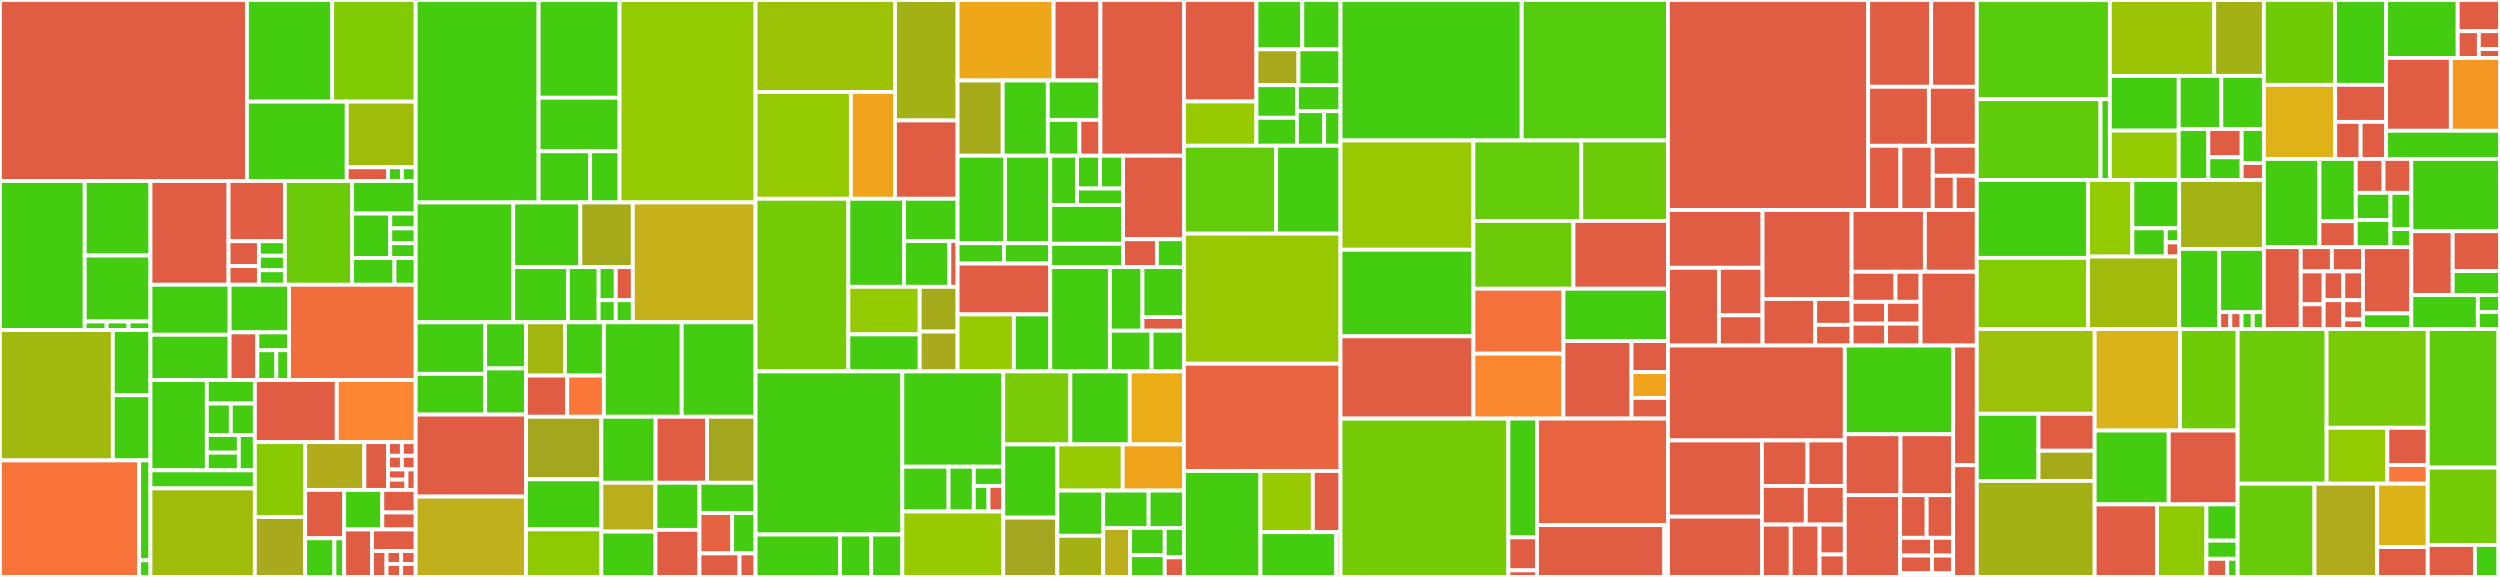 <svg baseProfile="full" width="650" height="150" viewBox="0 0 650 150" version="1.1"
xmlns="http://www.w3.org/2000/svg" xmlns:ev="http://www.w3.org/2001/xml-events"
xmlns:xlink="http://www.w3.org/1999/xlink">

<rect x="0" y="0" width="650" height="150" fill="#333333" stroke="none"/>

<style>rect.s{mask:url(#mask);}</style>
<defs>
  <pattern id="white" width="4" height="4" patternUnits="userSpaceOnUse" patternTransform="rotate(45)">
    <rect width="2" height="2" transform="translate(0,0)" fill="white"></rect>
  </pattern>
  <mask id="mask">
    <rect x="0" y="0" width="100%" height="100%" fill="url(#white)"></rect>
  </mask>
</defs>

<rect x="0" y="0" width="64.197" height="47.052" fill="#e05d44" stroke="white" stroke-width="1" class=" tooltipped" data-content="SDK/Metrics/Meter.php"><title>SDK/Metrics/Meter.php</title></rect>
<rect x="64.197" y="0" width="22.182" height="26.43" fill="#4c1" stroke="white" stroke-width="1" class=" tooltipped" data-content="SDK/Metrics/Stream/DeltaStorage.php"><title>SDK/Metrics/Stream/DeltaStorage.php</title></rect>
<rect x="86.379" y="0" width="21.7" height="26.43" fill="#81cb04" stroke="white" stroke-width="1" class=" tooltipped" data-content="SDK/Metrics/Stream/SynchronousMetricStream.php"><title>SDK/Metrics/Stream/SynchronousMetricStream.php</title></rect>
<rect x="64.197" y="26.43" width="25.958" height="20.622" fill="#4c1" stroke="white" stroke-width="1" class=" tooltipped" data-content="SDK/Metrics/Stream/AsynchronousMetricStream.php"><title>SDK/Metrics/Stream/AsynchronousMetricStream.php</title></rect>
<rect x="90.155" y="26.43" width="17.923" height="17.066" fill="#9fbc0b" stroke="white" stroke-width="1" class=" tooltipped" data-content="SDK/Metrics/Stream/MetricAggregator.php"><title>SDK/Metrics/Stream/MetricAggregator.php</title></rect>
<rect x="90.155" y="43.496" width="10.754" height="3.555" fill="#e05d44" stroke="white" stroke-width="1" class=" tooltipped" data-content="SDK/Metrics/Stream/MetricAggregatorFactory.php"><title>SDK/Metrics/Stream/MetricAggregatorFactory.php</title></rect>
<rect x="100.909" y="43.496" width="3.585" height="3.555" fill="#4c1" stroke="white" stroke-width="1" class=" tooltipped" data-content="SDK/Metrics/Stream/Delta.php"><title>SDK/Metrics/Stream/Delta.php</title></rect>
<rect x="104.494" y="43.496" width="3.585" height="3.555" fill="#4c1" stroke="white" stroke-width="1" class=" tooltipped" data-content="SDK/Metrics/Stream/Metric.php"><title>SDK/Metrics/Stream/Metric.php</title></rect>
<rect x="0" y="47.052" width="22.026" height="38.768" fill="#4c1" stroke="white" stroke-width="1" class=" tooltipped" data-content="SDK/Metrics/Aggregation/ExplicitBucketHistogramAggregation.php"><title>SDK/Metrics/Aggregation/ExplicitBucketHistogramAggregation.php</title></rect>
<rect x="22.026" y="47.052" width="17.095" height="19.384" fill="#4c1" stroke="white" stroke-width="1" class=" tooltipped" data-content="SDK/Metrics/Aggregation/SumAggregation.php"><title>SDK/Metrics/Aggregation/SumAggregation.php</title></rect>
<rect x="22.026" y="66.436" width="17.095" height="17.148" fill="#4c1" stroke="white" stroke-width="1" class=" tooltipped" data-content="SDK/Metrics/Aggregation/LastValueAggregation.php"><title>SDK/Metrics/Aggregation/LastValueAggregation.php</title></rect>
<rect x="22.026" y="83.584" width="5.698" height="2.237" fill="#4c1" stroke="white" stroke-width="1" class=" tooltipped" data-content="SDK/Metrics/Aggregation/ExplicitBucketHistogramSummary.php"><title>SDK/Metrics/Aggregation/ExplicitBucketHistogramSummary.php</title></rect>
<rect x="27.725" y="83.584" width="5.698" height="2.237" fill="#4c1" stroke="white" stroke-width="1" class=" tooltipped" data-content="SDK/Metrics/Aggregation/LastValueSummary.php"><title>SDK/Metrics/Aggregation/LastValueSummary.php</title></rect>
<rect x="33.423" y="83.584" width="5.698" height="2.237" fill="#4c1" stroke="white" stroke-width="1" class=" tooltipped" data-content="SDK/Metrics/Aggregation/SumSummary.php"><title>SDK/Metrics/Aggregation/SumSummary.php</title></rect>
<rect x="0" y="85.82" width="29.341" height="33.882" fill="#a1b90e" stroke="white" stroke-width="1" class=" tooltipped" data-content="SDK/Metrics/MetricFactory/StreamFactory.php"><title>SDK/Metrics/MetricFactory/StreamFactory.php</title></rect>
<rect x="29.341" y="85.82" width="9.78" height="16.941" fill="#4c1" stroke="white" stroke-width="1" class=" tooltipped" data-content="SDK/Metrics/MetricFactory/StreamMetricSource.php"><title>SDK/Metrics/MetricFactory/StreamMetricSource.php</title></rect>
<rect x="29.341" y="102.761" width="9.78" height="16.941" fill="#4c1" stroke="white" stroke-width="1" class=" tooltipped" data-content="SDK/Metrics/MetricFactory/StreamMetricSourceProvider.php"><title>SDK/Metrics/MetricFactory/StreamMetricSourceProvider.php</title></rect>
<rect x="0" y="119.702" width="36.177" height="30.298" fill="#f7733a" stroke="white" stroke-width="1" class=" tooltipped" data-content="SDK/Metrics/MetricRegistry/MetricRegistry.php"><title>SDK/Metrics/MetricRegistry/MetricRegistry.php</title></rect>
<rect x="36.177" y="119.702" width="2.945" height="25.97" fill="#4c1" stroke="white" stroke-width="1" class=" tooltipped" data-content="SDK/Metrics/MetricRegistry/MultiObserver.php"><title>SDK/Metrics/MetricRegistry/MultiObserver.php</title></rect>
<rect x="36.177" y="145.672" width="2.945" height="4.328" fill="#4c1" stroke="white" stroke-width="1" class=" tooltipped" data-content="SDK/Metrics/MetricRegistry/NoopObserver.php"><title>SDK/Metrics/MetricRegistry/NoopObserver.php</title></rect>
<rect x="39.121" y="47.052" width="20.309" height="26.985" fill="#e05d44" stroke="white" stroke-width="1" class=" tooltipped" data-content="SDK/Metrics/MetricExporter/ConsoleMetricExporter.php"><title>SDK/Metrics/MetricExporter/ConsoleMetricExporter.php</title></rect>
<rect x="59.431" y="47.052" width="14.642" height="15.668" fill="#e05d44" stroke="white" stroke-width="1" class=" tooltipped" data-content="SDK/Metrics/MetricExporter/InMemoryExporter.php"><title>SDK/Metrics/MetricExporter/InMemoryExporter.php</title></rect>
<rect x="59.431" y="62.72" width="7.884" height="6.466" fill="#e05d44" stroke="white" stroke-width="1" class=" tooltipped" data-content="SDK/Metrics/MetricExporter/NoopMetricExporter.php"><title>SDK/Metrics/MetricExporter/NoopMetricExporter.php</title></rect>
<rect x="59.431" y="69.187" width="7.884" height="4.85" fill="#e05d44" stroke="white" stroke-width="1" class=" tooltipped" data-content="SDK/Metrics/MetricExporter/_register.php"><title>SDK/Metrics/MetricExporter/_register.php</title></rect>
<rect x="67.314" y="62.72" width="6.758" height="3.772" fill="#4c1" stroke="white" stroke-width="1" class=" tooltipped" data-content="SDK/Metrics/MetricExporter/ConsoleMetricExporterFactory.php"><title>SDK/Metrics/MetricExporter/ConsoleMetricExporterFactory.php</title></rect>
<rect x="67.314" y="66.492" width="6.758" height="3.772" fill="#4c1" stroke="white" stroke-width="1" class=" tooltipped" data-content="SDK/Metrics/MetricExporter/InMemoryExporterFactory.php"><title>SDK/Metrics/MetricExporter/InMemoryExporterFactory.php</title></rect>
<rect x="67.314" y="70.264" width="6.758" height="3.772" fill="#4c1" stroke="white" stroke-width="1" class=" tooltipped" data-content="SDK/Metrics/MetricExporter/NoopMetricExporterFactory.php"><title>SDK/Metrics/MetricExporter/NoopMetricExporterFactory.php</title></rect>
<rect x="74.072" y="47.052" width="17.475" height="26.985" fill="#6ccb08" stroke="white" stroke-width="1" class=" tooltipped" data-content="SDK/Metrics/Exemplar/BucketStorage.php"><title>SDK/Metrics/Exemplar/BucketStorage.php</title></rect>
<rect x="91.548" y="47.052" width="16.531" height="8.481" fill="#4c1" stroke="white" stroke-width="1" class=" tooltipped" data-content="SDK/Metrics/Exemplar/FixedSizeReservoir.php"><title>SDK/Metrics/Exemplar/FixedSizeReservoir.php</title></rect>
<rect x="91.548" y="55.533" width="9.919" height="11.565" fill="#4c1" stroke="white" stroke-width="1" class=" tooltipped" data-content="SDK/Metrics/Exemplar/HistogramBucketReservoir.php"><title>SDK/Metrics/Exemplar/HistogramBucketReservoir.php</title></rect>
<rect x="101.466" y="55.533" width="6.612" height="3.855" fill="#4c1" stroke="white" stroke-width="1" class=" tooltipped" data-content="SDK/Metrics/Exemplar/ExemplarFilter/AllExemplarFilter.php"><title>SDK/Metrics/Exemplar/ExemplarFilter/AllExemplarFilter.php</title></rect>
<rect x="101.466" y="59.388" width="6.612" height="3.855" fill="#4c1" stroke="white" stroke-width="1" class=" tooltipped" data-content="SDK/Metrics/Exemplar/ExemplarFilter/NoneExemplarFilter.php"><title>SDK/Metrics/Exemplar/ExemplarFilter/NoneExemplarFilter.php</title></rect>
<rect x="101.466" y="63.243" width="6.612" height="3.855" fill="#4c1" stroke="white" stroke-width="1" class=" tooltipped" data-content="SDK/Metrics/Exemplar/ExemplarFilter/WithSampledTraceExemplarFilter.php"><title>SDK/Metrics/Exemplar/ExemplarFilter/WithSampledTraceExemplarFilter.php</title></rect>
<rect x="91.548" y="67.098" width="11.021" height="6.939" fill="#4c1" stroke="white" stroke-width="1" class=" tooltipped" data-content="SDK/Metrics/Exemplar/FilteredReservoir.php"><title>SDK/Metrics/Exemplar/FilteredReservoir.php</title></rect>
<rect x="102.568" y="67.098" width="5.51" height="6.939" fill="#4c1" stroke="white" stroke-width="1" class=" tooltipped" data-content="SDK/Metrics/Exemplar/NoopReservoir.php"><title>SDK/Metrics/Exemplar/NoopReservoir.php</title></rect>
<rect x="39.121" y="74.036" width="20.584" height="13.003" fill="#4c1" stroke="white" stroke-width="1" class=" tooltipped" data-content="SDK/Metrics/StalenessHandler/DelayedStalenessHandler.php"><title>SDK/Metrics/StalenessHandler/DelayedStalenessHandler.php</title></rect>
<rect x="39.121" y="87.039" width="20.584" height="11.764" fill="#4c1" stroke="white" stroke-width="1" class=" tooltipped" data-content="SDK/Metrics/StalenessHandler/DelayedStalenessHandlerFactory.php"><title>SDK/Metrics/StalenessHandler/DelayedStalenessHandlerFactory.php</title></rect>
<rect x="59.705" y="74.036" width="15.438" height="12.383" fill="#4c1" stroke="white" stroke-width="1" class=" tooltipped" data-content="SDK/Metrics/StalenessHandler/ImmediateStalenessHandler.php"><title>SDK/Metrics/StalenessHandler/ImmediateStalenessHandler.php</title></rect>
<rect x="59.705" y="86.42" width="7.204" height="12.383" fill="#e05d44" stroke="white" stroke-width="1" class=" tooltipped" data-content="SDK/Metrics/StalenessHandler/MultiReferenceCounter.php"><title>SDK/Metrics/StalenessHandler/MultiReferenceCounter.php</title></rect>
<rect x="66.91" y="86.42" width="8.234" height="4.644" fill="#4c1" stroke="white" stroke-width="1" class=" tooltipped" data-content="SDK/Metrics/StalenessHandler/NoopStalenessHandler.php"><title>SDK/Metrics/StalenessHandler/NoopStalenessHandler.php</title></rect>
<rect x="66.91" y="91.064" width="4.94" height="7.74" fill="#4c1" stroke="white" stroke-width="1" class=" tooltipped" data-content="SDK/Metrics/StalenessHandler/NoopStalenessHandlerFactory.php"><title>SDK/Metrics/StalenessHandler/NoopStalenessHandlerFactory.php</title></rect>
<rect x="71.85" y="91.064" width="3.293" height="7.74" fill="#4c1" stroke="white" stroke-width="1" class=" tooltipped" data-content="SDK/Metrics/StalenessHandler/ImmediateStalenessHandlerFactory.php"><title>SDK/Metrics/StalenessHandler/ImmediateStalenessHandlerFactory.php</title></rect>
<rect x="75.144" y="74.036" width="32.935" height="24.767" fill="#f26d3c" stroke="white" stroke-width="1" class=" tooltipped" data-content="SDK/Metrics/MetricReader/ExportingReader.php"><title>SDK/Metrics/MetricReader/ExportingReader.php</title></rect>
<rect x="39.121" y="98.803" width="14.653" height="23.485" fill="#4c1" stroke="white" stroke-width="1" class=" tooltipped" data-content="SDK/Metrics/View/ViewTemplate.php"><title>SDK/Metrics/View/ViewTemplate.php</title></rect>
<rect x="53.774" y="98.803" width="12.482" height="6.126" fill="#4c1" stroke="white" stroke-width="1" class=" tooltipped" data-content="SDK/Metrics/View/SelectionCriteria/AllCriteria.php"><title>SDK/Metrics/View/SelectionCriteria/AllCriteria.php</title></rect>
<rect x="53.774" y="104.93" width="6.241" height="8.169" fill="#4c1" stroke="white" stroke-width="1" class=" tooltipped" data-content="SDK/Metrics/View/SelectionCriteria/InstrumentNameCriteria.php"><title>SDK/Metrics/View/SelectionCriteria/InstrumentNameCriteria.php</title></rect>
<rect x="60.015" y="104.93" width="6.241" height="8.169" fill="#4c1" stroke="white" stroke-width="1" class=" tooltipped" data-content="SDK/Metrics/View/SelectionCriteria/InstrumentTypeCriteria.php"><title>SDK/Metrics/View/SelectionCriteria/InstrumentTypeCriteria.php</title></rect>
<rect x="53.774" y="113.098" width="8.321" height="4.595" fill="#4c1" stroke="white" stroke-width="1" class=" tooltipped" data-content="SDK/Metrics/View/SelectionCriteria/InstrumentationScopeNameCriteria.php"><title>SDK/Metrics/View/SelectionCriteria/InstrumentationScopeNameCriteria.php</title></rect>
<rect x="53.774" y="117.693" width="8.321" height="4.595" fill="#4c1" stroke="white" stroke-width="1" class=" tooltipped" data-content="SDK/Metrics/View/SelectionCriteria/InstrumentationScopeSchemaUrlCriteria.php"><title>SDK/Metrics/View/SelectionCriteria/InstrumentationScopeSchemaUrlCriteria.php</title></rect>
<rect x="62.095" y="113.098" width="4.161" height="9.19" fill="#4c1" stroke="white" stroke-width="1" class=" tooltipped" data-content="SDK/Metrics/View/SelectionCriteria/InstrumentationScopeVersionCriteria.php"><title>SDK/Metrics/View/SelectionCriteria/InstrumentationScopeVersionCriteria.php</title></rect>
<rect x="39.121" y="122.288" width="27.135" height="4.697" fill="#4c1" stroke="white" stroke-width="1" class=" tooltipped" data-content="SDK/Metrics/View/CriteriaViewRegistry.php"><title>SDK/Metrics/View/CriteriaViewRegistry.php</title></rect>
<rect x="39.121" y="126.985" width="27.135" height="23.015" fill="#9fbc0b" stroke="white" stroke-width="1" class=" tooltipped" data-content="SDK/Metrics/MeterProvider.php"><title>SDK/Metrics/MeterProvider.php</title></rect>
<rect x="66.256" y="98.803" width="21.306" height="16.151" fill="#e05d44" stroke="white" stroke-width="1" class=" tooltipped" data-content="SDK/Metrics/MeterProviderBuilder.php"><title>SDK/Metrics/MeterProviderBuilder.php</title></rect>
<rect x="87.562" y="98.803" width="20.517" height="16.151" fill="#fb8530" stroke="white" stroke-width="1" class=" tooltipped" data-content="SDK/Metrics/MeterProviderFactory.php"><title>SDK/Metrics/MeterProviderFactory.php</title></rect>
<rect x="66.256" y="114.955" width="13.092" height="19.47" fill="#8aca02" stroke="white" stroke-width="1" class=" tooltipped" data-content="SDK/Metrics/ObservableCallback.php"><title>SDK/Metrics/ObservableCallback.php</title></rect>
<rect x="66.256" y="134.424" width="13.092" height="15.576" fill="#a9a91d" stroke="white" stroke-width="1" class=" tooltipped" data-content="SDK/Metrics/ObservableInstrumentTrait.php"><title>SDK/Metrics/ObservableInstrumentTrait.php</title></rect>
<rect x="79.348" y="114.955" width="15.391" height="12.421" fill="#b2ac1c" stroke="white" stroke-width="1" class=" tooltipped" data-content="SDK/Metrics/SynchronousInstrumentTrait.php"><title>SDK/Metrics/SynchronousInstrumentTrait.php</title></rect>
<rect x="94.739" y="114.955" width="6.156" height="12.421" fill="#e05d44" stroke="white" stroke-width="1" class=" tooltipped" data-content="SDK/Metrics/Data/Exemplar.php"><title>SDK/Metrics/Data/Exemplar.php</title></rect>
<rect x="100.896" y="114.955" width="3.591" height="3.549" fill="#e05d44" stroke="white" stroke-width="1" class=" tooltipped" data-content="SDK/Metrics/Data/Gauge.php"><title>SDK/Metrics/Data/Gauge.php</title></rect>
<rect x="104.487" y="114.955" width="3.591" height="3.549" fill="#e05d44" stroke="white" stroke-width="1" class=" tooltipped" data-content="SDK/Metrics/Data/Histogram.php"><title>SDK/Metrics/Data/Histogram.php</title></rect>
<rect x="100.896" y="118.503" width="3.591" height="3.549" fill="#e05d44" stroke="white" stroke-width="1" class=" tooltipped" data-content="SDK/Metrics/Data/HistogramDataPoint.php"><title>SDK/Metrics/Data/HistogramDataPoint.php</title></rect>
<rect x="104.487" y="118.503" width="3.591" height="3.549" fill="#e05d44" stroke="white" stroke-width="1" class=" tooltipped" data-content="SDK/Metrics/Data/Metric.php"><title>SDK/Metrics/Data/Metric.php</title></rect>
<rect x="100.896" y="122.052" width="4.788" height="2.662" fill="#e05d44" stroke="white" stroke-width="1" class=" tooltipped" data-content="SDK/Metrics/Data/NumberDataPoint.php"><title>SDK/Metrics/Data/NumberDataPoint.php</title></rect>
<rect x="100.896" y="124.714" width="4.788" height="2.662" fill="#e05d44" stroke="white" stroke-width="1" class=" tooltipped" data-content="SDK/Metrics/Data/Sum.php"><title>SDK/Metrics/Data/Sum.php</title></rect>
<rect x="105.684" y="122.052" width="2.394" height="5.323" fill="#e05d44" stroke="white" stroke-width="1" class=" tooltipped" data-content="SDK/Metrics/Data/Temporality.php"><title>SDK/Metrics/Data/Temporality.php</title></rect>
<rect x="79.348" y="127.376" width="10.14" height="12.569" fill="#e05d44" stroke="white" stroke-width="1" class=" tooltipped" data-content="SDK/Metrics/AsynchronousInstruments.php"><title>SDK/Metrics/AsynchronousInstruments.php</title></rect>
<rect x="79.348" y="139.945" width="7.605" height="10.055" fill="#4c1" stroke="white" stroke-width="1" class=" tooltipped" data-content="SDK/Metrics/AttributeProcessor/FilteredAttributeProcessor.php"><title>SDK/Metrics/AttributeProcessor/FilteredAttributeProcessor.php</title></rect>
<rect x="86.953" y="139.945" width="2.535" height="10.055" fill="#4c1" stroke="white" stroke-width="1" class=" tooltipped" data-content="SDK/Metrics/AttributeProcessor/IdentityAttributeProcessor.php"><title>SDK/Metrics/AttributeProcessor/IdentityAttributeProcessor.php</title></rect>
<rect x="89.488" y="127.376" width="9.915" height="10.284" fill="#4c1" stroke="white" stroke-width="1" class=" tooltipped" data-content="SDK/Metrics/DefaultAggregationProviderTrait.php"><title>SDK/Metrics/DefaultAggregationProviderTrait.php</title></rect>
<rect x="99.403" y="127.376" width="8.675" height="5.876" fill="#e05d44" stroke="white" stroke-width="1" class=" tooltipped" data-content="SDK/Metrics/MetricRegistration/MultiRegistryRegistration.php"><title>SDK/Metrics/MetricRegistration/MultiRegistryRegistration.php</title></rect>
<rect x="99.403" y="133.252" width="8.675" height="4.407" fill="#e05d44" stroke="white" stroke-width="1" class=" tooltipped" data-content="SDK/Metrics/MetricRegistration/RegistryRegistration.php"><title>SDK/Metrics/MetricRegistration/RegistryRegistration.php</title></rect>
<rect x="89.488" y="137.659" width="7.229" height="12.341" fill="#e05d44" stroke="white" stroke-width="1" class=" tooltipped" data-content="SDK/Metrics/NoopMeterProvider.php"><title>SDK/Metrics/NoopMeterProvider.php</title></rect>
<rect x="96.718" y="137.659" width="11.361" height="5.609" fill="#e05d44" stroke="white" stroke-width="1" class=" tooltipped" data-content="SDK/Metrics/ObservableCallbackDestructor.php"><title>SDK/Metrics/ObservableCallbackDestructor.php</title></rect>
<rect x="96.718" y="143.269" width="3.787" height="6.731" fill="#e05d44" stroke="white" stroke-width="1" class=" tooltipped" data-content="SDK/Metrics/MeterConfig.php"><title>SDK/Metrics/MeterConfig.php</title></rect>
<rect x="100.505" y="143.269" width="3.787" height="3.366" fill="#e05d44" stroke="white" stroke-width="1" class=" tooltipped" data-content="SDK/Metrics/Instrument.php"><title>SDK/Metrics/Instrument.php</title></rect>
<rect x="100.505" y="146.634" width="3.787" height="3.366" fill="#e05d44" stroke="white" stroke-width="1" class=" tooltipped" data-content="SDK/Metrics/InstrumentType.php"><title>SDK/Metrics/InstrumentType.php</title></rect>
<rect x="104.292" y="143.269" width="3.787" height="3.366" fill="#e05d44" stroke="white" stroke-width="1" class=" tooltipped" data-content="SDK/Metrics/RegisteredInstrument.php"><title>SDK/Metrics/RegisteredInstrument.php</title></rect>
<rect x="104.292" y="146.634" width="3.787" height="3.366" fill="#e05d44" stroke="white" stroke-width="1" class=" tooltipped" data-content="SDK/Metrics/ViewProjection.php"><title>SDK/Metrics/ViewProjection.php</title></rect>
<rect x="108.078" y="0" width="31.957" height="52.644" fill="#4c1" stroke="white" stroke-width="1" class=" tooltipped" data-content="SDK/Trace/SpanProcessor/BatchSpanProcessor.php"><title>SDK/Trace/SpanProcessor/BatchSpanProcessor.php</title></rect>
<rect x="140.035" y="0" width="21.063" height="25.414" fill="#4c1" stroke="white" stroke-width="1" class=" tooltipped" data-content="SDK/Trace/SpanProcessor/SimpleSpanProcessor.php"><title>SDK/Trace/SpanProcessor/SimpleSpanProcessor.php</title></rect>
<rect x="140.035" y="25.414" width="21.063" height="13.917" fill="#4c1" stroke="white" stroke-width="1" class=" tooltipped" data-content="SDK/Trace/SpanProcessor/MultiSpanProcessor.php"><title>SDK/Trace/SpanProcessor/MultiSpanProcessor.php</title></rect>
<rect x="140.035" y="39.332" width="13.403" height="13.312" fill="#4c1" stroke="white" stroke-width="1" class=" tooltipped" data-content="SDK/Trace/SpanProcessor/BatchSpanProcessorBuilder.php"><title>SDK/Trace/SpanProcessor/BatchSpanProcessorBuilder.php</title></rect>
<rect x="153.439" y="39.332" width="7.659" height="13.312" fill="#4c1" stroke="white" stroke-width="1" class=" tooltipped" data-content="SDK/Trace/SpanProcessor/NoopSpanProcessor.php"><title>SDK/Trace/SpanProcessor/NoopSpanProcessor.php</title></rect>
<rect x="161.098" y="0" width="35.346" height="52.644" fill="#93ca01" stroke="white" stroke-width="1" class=" tooltipped" data-content="SDK/Trace/Span.php"><title>SDK/Trace/Span.php</title></rect>
<rect x="108.078" y="52.644" width="25.364" height="31.154" fill="#4c1" stroke="white" stroke-width="1" class=" tooltipped" data-content="SDK/Trace/SpanExporter/FriendlySpanConverter.php"><title>SDK/Trace/SpanExporter/FriendlySpanConverter.php</title></rect>
<rect x="133.443" y="52.644" width="17.442" height="16.807" fill="#4c1" stroke="white" stroke-width="1" class=" tooltipped" data-content="SDK/Trace/SpanExporter/LoggerExporter.php"><title>SDK/Trace/SpanExporter/LoggerExporter.php</title></rect>
<rect x="150.884" y="52.644" width="13.65" height="16.807" fill="#a4aa1a" stroke="white" stroke-width="1" class=" tooltipped" data-content="SDK/Trace/SpanExporter/ConsoleSpanExporter.php"><title>SDK/Trace/SpanExporter/ConsoleSpanExporter.php</title></rect>
<rect x="133.443" y="69.451" width="14.213" height="14.347" fill="#4c1" stroke="white" stroke-width="1" class=" tooltipped" data-content="SDK/Trace/SpanExporter/LoggerDecorator.php"><title>SDK/Trace/SpanExporter/LoggerDecorator.php</title></rect>
<rect x="147.656" y="69.451" width="7.995" height="14.347" fill="#4c1" stroke="white" stroke-width="1" class=" tooltipped" data-content="SDK/Trace/SpanExporter/InMemoryExporter.php"><title>SDK/Trace/SpanExporter/InMemoryExporter.php</title></rect>
<rect x="155.651" y="69.451" width="4.442" height="8.608" fill="#4c1" stroke="white" stroke-width="1" class=" tooltipped" data-content="SDK/Trace/SpanExporter/ConsoleSpanExporterFactory.php"><title>SDK/Trace/SpanExporter/ConsoleSpanExporterFactory.php</title></rect>
<rect x="160.093" y="69.451" width="4.442" height="8.608" fill="#e05d44" stroke="white" stroke-width="1" class=" tooltipped" data-content="SDK/Trace/SpanExporter/_register.php"><title>SDK/Trace/SpanExporter/_register.php</title></rect>
<rect x="155.651" y="78.059" width="4.442" height="5.739" fill="#4c1" stroke="white" stroke-width="1" class=" tooltipped" data-content="SDK/Trace/SpanExporter/InMemorySpanExporterFactory.php"><title>SDK/Trace/SpanExporter/InMemorySpanExporterFactory.php</title></rect>
<rect x="160.093" y="78.059" width="4.442" height="5.739" fill="#4c1" stroke="white" stroke-width="1" class=" tooltipped" data-content="SDK/Trace/SpanExporter/NullSpanConverter.php"><title>SDK/Trace/SpanExporter/NullSpanConverter.php</title></rect>
<rect x="164.534" y="52.644" width="31.91" height="31.154" fill="#c6b11a" stroke="white" stroke-width="1" class=" tooltipped" data-content="SDK/Trace/SpanBuilder.php"><title>SDK/Trace/SpanBuilder.php</title></rect>
<rect x="108.078" y="83.798" width="18.061" height="13.408" fill="#4c1" stroke="white" stroke-width="1" class=" tooltipped" data-content="SDK/Trace/Sampler/ParentBased.php"><title>SDK/Trace/Sampler/ParentBased.php</title></rect>
<rect x="108.078" y="97.206" width="18.061" height="10.585" fill="#4c1" stroke="white" stroke-width="1" class=" tooltipped" data-content="SDK/Trace/Sampler/TraceIdRatioBasedSampler.php"><title>SDK/Trace/Sampler/TraceIdRatioBasedSampler.php</title></rect>
<rect x="126.14" y="83.798" width="10.624" height="11.996" fill="#4c1" stroke="white" stroke-width="1" class=" tooltipped" data-content="SDK/Trace/Sampler/AlwaysOffSampler.php"><title>SDK/Trace/Sampler/AlwaysOffSampler.php</title></rect>
<rect x="126.14" y="95.794" width="10.624" height="11.996" fill="#4c1" stroke="white" stroke-width="1" class=" tooltipped" data-content="SDK/Trace/Sampler/AlwaysOnSampler.php"><title>SDK/Trace/Sampler/AlwaysOnSampler.php</title></rect>
<rect x="108.078" y="107.791" width="28.685" height="21.327" fill="#e05d44" stroke="white" stroke-width="1" class=" tooltipped" data-content="SDK/Trace/SpanLimitsBuilder.php"><title>SDK/Trace/SpanLimitsBuilder.php</title></rect>
<rect x="108.078" y="129.118" width="28.685" height="20.882" fill="#c0b01b" stroke="white" stroke-width="1" class=" tooltipped" data-content="SDK/Trace/AutoRootSpan.php"><title>SDK/Trace/AutoRootSpan.php</title></rect>
<rect x="136.764" y="83.798" width="10.12" height="13.854" fill="#a2b710" stroke="white" stroke-width="1" class=" tooltipped" data-content="SDK/Trace/Behavior/LoggerAwareTrait.php"><title>SDK/Trace/Behavior/LoggerAwareTrait.php</title></rect>
<rect x="146.883" y="83.798" width="10.12" height="13.854" fill="#4c1" stroke="white" stroke-width="1" class=" tooltipped" data-content="SDK/Trace/Behavior/SpanExporterDecoratorTrait.php"><title>SDK/Trace/Behavior/SpanExporterDecoratorTrait.php</title></rect>
<rect x="136.764" y="97.652" width="10.715" height="10.705" fill="#e05d44" stroke="white" stroke-width="1" class=" tooltipped" data-content="SDK/Trace/Behavior/SpanExporterTrait.php"><title>SDK/Trace/Behavior/SpanExporterTrait.php</title></rect>
<rect x="147.479" y="97.652" width="9.524" height="10.705" fill="#fa7739" stroke="white" stroke-width="1" class=" tooltipped" data-content="SDK/Trace/Behavior/UsesSpanConverterTrait.php"><title>SDK/Trace/Behavior/UsesSpanConverterTrait.php</title></rect>
<rect x="157.003" y="83.798" width="20.24" height="24.559" fill="#4c1" stroke="white" stroke-width="1" class=" tooltipped" data-content="SDK/Trace/TracerProvider.php"><title>SDK/Trace/TracerProvider.php</title></rect>
<rect x="177.243" y="83.798" width="19.202" height="24.559" fill="#4c1" stroke="white" stroke-width="1" class=" tooltipped" data-content="SDK/Trace/ImmutableSpan.php"><title>SDK/Trace/ImmutableSpan.php</title></rect>
<rect x="136.764" y="108.357" width="19.588" height="16.267" fill="#a4a61d" stroke="white" stroke-width="1" class=" tooltipped" data-content="SDK/Trace/StatusData.php"><title>SDK/Trace/StatusData.php</title></rect>
<rect x="136.764" y="124.624" width="19.588" height="13.013" fill="#4c1" stroke="white" stroke-width="1" class=" tooltipped" data-content="SDK/Trace/TracerSharedState.php"><title>SDK/Trace/TracerSharedState.php</title></rect>
<rect x="136.764" y="137.637" width="19.588" height="12.363" fill="#8eca02" stroke="white" stroke-width="1" class=" tooltipped" data-content="SDK/Trace/SpanProcessorFactory.php"><title>SDK/Trace/SpanProcessorFactory.php</title></rect>
<rect x="156.351" y="108.357" width="14.107" height="17.166" fill="#4c1" stroke="white" stroke-width="1" class=" tooltipped" data-content="SDK/Trace/TracerProviderFactory.php"><title>SDK/Trace/TracerProviderFactory.php</title></rect>
<rect x="170.458" y="108.357" width="13.364" height="17.166" fill="#e05d44" stroke="white" stroke-width="1" class=" tooltipped" data-content="SDK/Trace/TracerProviderBuilder.php"><title>SDK/Trace/TracerProviderBuilder.php</title></rect>
<rect x="183.823" y="108.357" width="12.622" height="17.166" fill="#a4a61d" stroke="white" stroke-width="1" class=" tooltipped" data-content="SDK/Trace/Tracer.php"><title>SDK/Trace/Tracer.php</title></rect>
<rect x="156.351" y="125.523" width="14.059" height="12.692" fill="#baaf1b" stroke="white" stroke-width="1" class=" tooltipped" data-content="SDK/Trace/RandomIdGenerator.php"><title>SDK/Trace/RandomIdGenerator.php</title></rect>
<rect x="156.351" y="138.215" width="14.059" height="11.785" fill="#4c1" stroke="white" stroke-width="1" class=" tooltipped" data-content="SDK/Trace/SamplerFactory.php"><title>SDK/Trace/SamplerFactory.php</title></rect>
<rect x="170.41" y="125.523" width="11.455" height="12.239" fill="#4c1" stroke="white" stroke-width="1" class=" tooltipped" data-content="SDK/Trace/Event.php"><title>SDK/Trace/Event.php</title></rect>
<rect x="170.41" y="137.761" width="11.455" height="12.239" fill="#e05d44" stroke="white" stroke-width="1" class=" tooltipped" data-content="SDK/Trace/SpanLimits.php"><title>SDK/Trace/SpanLimits.php</title></rect>
<rect x="181.865" y="125.523" width="14.579" height="7.868" fill="#4c1" stroke="white" stroke-width="1" class=" tooltipped" data-content="SDK/Trace/ExporterFactory.php"><title>SDK/Trace/ExporterFactory.php</title></rect>
<rect x="181.865" y="133.39" width="8.505" height="10.49" fill="#e76241" stroke="white" stroke-width="1" class=" tooltipped" data-content="SDK/Trace/SamplingResult.php"><title>SDK/Trace/SamplingResult.php</title></rect>
<rect x="190.37" y="133.39" width="6.075" height="10.49" fill="#4c1" stroke="white" stroke-width="1" class=" tooltipped" data-content="SDK/Trace/Link.php"><title>SDK/Trace/Link.php</title></rect>
<rect x="181.865" y="143.881" width="10.414" height="6.119" fill="#e05d44" stroke="white" stroke-width="1" class=" tooltipped" data-content="SDK/Trace/NoopTracerProvider.php"><title>SDK/Trace/NoopTracerProvider.php</title></rect>
<rect x="192.279" y="143.881" width="4.166" height="6.119" fill="#e05d44" stroke="white" stroke-width="1" class=" tooltipped" data-content="SDK/Trace/TracerConfig.php"><title>SDK/Trace/TracerConfig.php</title></rect>
<rect x="196.444" y="0" width="36.252" height="23.907" fill="#9cc206" stroke="white" stroke-width="1" class=" tooltipped" data-content="SDK/Common/Export/Http/PsrUtils.php"><title>SDK/Common/Export/Http/PsrUtils.php</title></rect>
<rect x="196.444" y="23.907" width="24.78" height="27.774" fill="#93ca01" stroke="white" stroke-width="1" class=" tooltipped" data-content="SDK/Common/Export/Http/PsrTransport.php"><title>SDK/Common/Export/Http/PsrTransport.php</title></rect>
<rect x="221.224" y="23.907" width="11.472" height="27.774" fill="#efa41b" stroke="white" stroke-width="1" class=" tooltipped" data-content="SDK/Common/Export/Http/PsrTransportFactory.php"><title>SDK/Common/Export/Http/PsrTransportFactory.php</title></rect>
<rect x="232.697" y="0" width="16.276" height="31.322" fill="#a3b114" stroke="white" stroke-width="1" class=" tooltipped" data-content="SDK/Common/Export/Stream/StreamTransportFactory.php"><title>SDK/Common/Export/Stream/StreamTransportFactory.php</title></rect>
<rect x="232.697" y="31.322" width="16.276" height="20.359" fill="#e05d44" stroke="white" stroke-width="1" class=" tooltipped" data-content="SDK/Common/Export/Stream/StreamTransport.php"><title>SDK/Common/Export/Stream/StreamTransport.php</title></rect>
<rect x="196.444" y="51.681" width="24.135" height="44.887" fill="#74cb06" stroke="white" stroke-width="1" class=" tooltipped" data-content="SDK/Common/Configuration/Configuration.php"><title>SDK/Common/Configuration/Configuration.php</title></rect>
<rect x="220.579" y="51.681" width="14.475" height="22.892" fill="#4c1" stroke="white" stroke-width="1" class=" tooltipped" data-content="SDK/Common/Configuration/Resolver/CompositeResolver.php"><title>SDK/Common/Configuration/Resolver/CompositeResolver.php</title></rect>
<rect x="235.054" y="51.681" width="13.919" height="10.988" fill="#4c1" stroke="white" stroke-width="1" class=" tooltipped" data-content="SDK/Common/Configuration/Resolver/EnvironmentResolver.php"><title>SDK/Common/Configuration/Resolver/EnvironmentResolver.php</title></rect>
<rect x="235.054" y="62.669" width="11.777" height="11.904" fill="#4c1" stroke="white" stroke-width="1" class=" tooltipped" data-content="SDK/Common/Configuration/Resolver/PhpIniResolver.php"><title>SDK/Common/Configuration/Resolver/PhpIniResolver.php</title></rect>
<rect x="246.832" y="62.669" width="2.141" height="11.904" fill="#e05d44" stroke="white" stroke-width="1" class=" tooltipped" data-content="SDK/Common/Configuration/Resolver/PhpIniAccessor.php"><title>SDK/Common/Configuration/Resolver/PhpIniAccessor.php</title></rect>
<rect x="220.579" y="74.573" width="18.543" height="12.372" fill="#93ca01" stroke="white" stroke-width="1" class=" tooltipped" data-content="SDK/Common/Configuration/Parser/MapParser.php"><title>SDK/Common/Configuration/Parser/MapParser.php</title></rect>
<rect x="220.579" y="86.945" width="18.543" height="9.623" fill="#4c1" stroke="white" stroke-width="1" class=" tooltipped" data-content="SDK/Common/Configuration/Parser/RatioParser.php"><title>SDK/Common/Configuration/Parser/RatioParser.php</title></rect>
<rect x="239.122" y="74.573" width="9.851" height="11.644" fill="#a4aa1a" stroke="white" stroke-width="1" class=" tooltipped" data-content="SDK/Common/Configuration/Parser/BooleanParser.php"><title>SDK/Common/Configuration/Parser/BooleanParser.php</title></rect>
<rect x="239.122" y="86.217" width="9.851" height="10.35" fill="#a9a91d" stroke="white" stroke-width="1" class=" tooltipped" data-content="SDK/Common/Configuration/Parser/ListParser.php"><title>SDK/Common/Configuration/Parser/ListParser.php</title></rect>
<rect x="248.973" y="0" width="24.966" height="20.931" fill="#eea719" stroke="white" stroke-width="1" class=" tooltipped" data-content="SDK/Common/Attribute/AttributesBuilder.php"><title>SDK/Common/Attribute/AttributesBuilder.php</title></rect>
<rect x="273.939" y="0" width="12.178" height="20.931" fill="#e05d44" stroke="white" stroke-width="1" class=" tooltipped" data-content="SDK/Common/Attribute/FilteredAttributesBuilder.php"><title>SDK/Common/Attribute/FilteredAttributesBuilder.php</title></rect>
<rect x="248.973" y="20.931" width="11.73" height="19.558" fill="#a4aa1a" stroke="white" stroke-width="1" class=" tooltipped" data-content="SDK/Common/Attribute/AttributeValidator.php"><title>SDK/Common/Attribute/AttributeValidator.php</title></rect>
<rect x="260.703" y="20.931" width="11.73" height="19.558" fill="#4c1" stroke="white" stroke-width="1" class=" tooltipped" data-content="SDK/Common/Attribute/Attributes.php"><title>SDK/Common/Attribute/Attributes.php</title></rect>
<rect x="272.432" y="20.931" width="13.685" height="10.245" fill="#4c1" stroke="white" stroke-width="1" class=" tooltipped" data-content="SDK/Common/Attribute/AttributesFactory.php"><title>SDK/Common/Attribute/AttributesFactory.php</title></rect>
<rect x="272.432" y="31.176" width="8.211" height="9.313" fill="#4c1" stroke="white" stroke-width="1" class=" tooltipped" data-content="SDK/Common/Attribute/FilteredAttributesFactory.php"><title>SDK/Common/Attribute/FilteredAttributesFactory.php</title></rect>
<rect x="280.643" y="31.176" width="5.474" height="9.313" fill="#e05d44" stroke="white" stroke-width="1" class=" tooltipped" data-content="SDK/Common/Attribute/LogRecordAttributeValidator.php"><title>SDK/Common/Attribute/LogRecordAttributeValidator.php</title></rect>
<rect x="286.117" y="0" width="21.72" height="40.489" fill="#e05d44" stroke="white" stroke-width="1" class=" tooltipped" data-content="SDK/Common/Exception/StackTraceFormatter.php"><title>SDK/Common/Exception/StackTraceFormatter.php</title></rect>
<rect x="248.973" y="40.489" width="12.326" height="22.749" fill="#4c1" stroke="white" stroke-width="1" class=" tooltipped" data-content="SDK/Common/Adapter/HttpDiscovery/DependencyResolver.php"><title>SDK/Common/Adapter/HttpDiscovery/DependencyResolver.php</title></rect>
<rect x="261.299" y="40.489" width="11.765" height="22.749" fill="#4c1" stroke="white" stroke-width="1" class=" tooltipped" data-content="SDK/Common/Adapter/HttpDiscovery/MessageFactoryResolver.php"><title>SDK/Common/Adapter/HttpDiscovery/MessageFactoryResolver.php</title></rect>
<rect x="248.973" y="63.238" width="12.045" height="5.29" fill="#4c1" stroke="white" stroke-width="1" class=" tooltipped" data-content="SDK/Common/Adapter/HttpDiscovery/HttpPlugClientResolver.php"><title>SDK/Common/Adapter/HttpDiscovery/HttpPlugClientResolver.php</title></rect>
<rect x="261.018" y="63.238" width="12.045" height="5.29" fill="#4c1" stroke="white" stroke-width="1" class=" tooltipped" data-content="SDK/Common/Adapter/HttpDiscovery/PsrClientResolver.php"><title>SDK/Common/Adapter/HttpDiscovery/PsrClientResolver.php</title></rect>
<rect x="248.973" y="68.528" width="24.091" height="13.226" fill="#e05d44" stroke="white" stroke-width="1" class=" tooltipped" data-content="SDK/Common/Util/ShutdownHandler.php"><title>SDK/Common/Util/ShutdownHandler.php</title></rect>
<rect x="248.973" y="81.754" width="14.627" height="14.813" fill="#97ca00" stroke="white" stroke-width="1" class=" tooltipped" data-content="SDK/Common/Util/functions.php"><title>SDK/Common/Util/functions.php</title></rect>
<rect x="263.6" y="81.754" width="9.464" height="14.813" fill="#4c1" stroke="white" stroke-width="1" class=" tooltipped" data-content="SDK/Common/Util/ClassConstantAccessor.php"><title>SDK/Common/Util/ClassConstantAccessor.php</title></rect>
<rect x="273.064" y="40.489" width="6.973" height="12.794" fill="#4c1" stroke="white" stroke-width="1" class=" tooltipped" data-content="SDK/Common/Http/Psr/Client/Discovery/CurlClient.php"><title>SDK/Common/Http/Psr/Client/Discovery/CurlClient.php</title></rect>
<rect x="280.037" y="40.489" width="5.977" height="8.53" fill="#4c1" stroke="white" stroke-width="1" class=" tooltipped" data-content="SDK/Common/Http/Psr/Client/Discovery/Buzz.php"><title>SDK/Common/Http/Psr/Client/Discovery/Buzz.php</title></rect>
<rect x="286.014" y="40.489" width="5.977" height="8.53" fill="#4c1" stroke="white" stroke-width="1" class=" tooltipped" data-content="SDK/Common/Http/Psr/Client/Discovery/Guzzle.php"><title>SDK/Common/Http/Psr/Client/Discovery/Guzzle.php</title></rect>
<rect x="280.037" y="49.019" width="11.954" height="4.265" fill="#4c1" stroke="white" stroke-width="1" class=" tooltipped" data-content="SDK/Common/Http/Psr/Client/Discovery/Symfony.php"><title>SDK/Common/Http/Psr/Client/Discovery/Symfony.php</title></rect>
<rect x="273.064" y="53.283" width="18.927" height="10.101" fill="#4c1" stroke="white" stroke-width="1" class=" tooltipped" data-content="SDK/Common/Http/Psr/Client/Discovery.php"><title>SDK/Common/Http/Psr/Client/Discovery.php</title></rect>
<rect x="273.064" y="63.384" width="18.927" height="6.06" fill="#4c1" stroke="white" stroke-width="1" class=" tooltipped" data-content="SDK/Common/Http/Psr/Message/MessageFactory.php"><title>SDK/Common/Http/Psr/Message/MessageFactory.php</title></rect>
<rect x="291.991" y="40.489" width="15.846" height="21.717" fill="#e05d44" stroke="white" stroke-width="1" class=" tooltipped" data-content="SDK/Common/InstrumentationScope/Configurator.php"><title>SDK/Common/InstrumentationScope/Configurator.php</title></rect>
<rect x="291.991" y="62.206" width="8.803" height="7.239" fill="#e05d44" stroke="white" stroke-width="1" class=" tooltipped" data-content="SDK/Common/InstrumentationScope/ConfiguratorClosure.php"><title>SDK/Common/InstrumentationScope/ConfiguratorClosure.php</title></rect>
<rect x="300.794" y="62.206" width="7.043" height="7.239" fill="#4c1" stroke="white" stroke-width="1" class=" tooltipped" data-content="SDK/Common/InstrumentationScope/ConfigTrait.php"><title>SDK/Common/InstrumentationScope/ConfigTrait.php</title></rect>
<rect x="273.064" y="69.445" width="15.507" height="27.123" fill="#4c1" stroke="white" stroke-width="1" class=" tooltipped" data-content="SDK/Common/Dev/Compatibility/Util.php"><title>SDK/Common/Dev/Compatibility/Util.php</title></rect>
<rect x="288.571" y="69.445" width="8.477" height="16.538" fill="#4c1" stroke="white" stroke-width="1" class=" tooltipped" data-content="SDK/Common/Future/CompletedFuture.php"><title>SDK/Common/Future/CompletedFuture.php</title></rect>
<rect x="297.048" y="69.445" width="10.789" height="12.994" fill="#4c1" stroke="white" stroke-width="1" class=" tooltipped" data-content="SDK/Common/Future/ErrorFuture.php"><title>SDK/Common/Future/ErrorFuture.php</title></rect>
<rect x="297.048" y="82.439" width="10.789" height="3.544" fill="#e05d44" stroke="white" stroke-width="1" class=" tooltipped" data-content="SDK/Common/Future/NullCancellation.php"><title>SDK/Common/Future/NullCancellation.php</title></rect>
<rect x="288.571" y="85.983" width="10.837" height="10.585" fill="#4c1" stroke="white" stroke-width="1" class=" tooltipped" data-content="SDK/Common/Instrumentation/InstrumentationScope.php"><title>SDK/Common/Instrumentation/InstrumentationScope.php</title></rect>
<rect x="299.408" y="85.983" width="8.429" height="10.585" fill="#4c1" stroke="white" stroke-width="1" class=" tooltipped" data-content="SDK/Common/Instrumentation/InstrumentationScopeFactory.php"><title>SDK/Common/Instrumentation/InstrumentationScopeFactory.php</title></rect>
<rect x="196.444" y="96.568" width="38.164" height="42.412" fill="#4c1" stroke="white" stroke-width="1" class=" tooltipped" data-content="SDK/Logs/Processor/BatchLogRecordProcessor.php"><title>SDK/Logs/Processor/BatchLogRecordProcessor.php</title></rect>
<rect x="196.444" y="138.98" width="21.973" height="11.02" fill="#4c1" stroke="white" stroke-width="1" class=" tooltipped" data-content="SDK/Logs/Processor/MultiLogRecordProcessor.php"><title>SDK/Logs/Processor/MultiLogRecordProcessor.php</title></rect>
<rect x="218.418" y="138.98" width="8.095" height="11.02" fill="#4c1" stroke="white" stroke-width="1" class=" tooltipped" data-content="SDK/Logs/Processor/NoopLogRecordProcessor.php"><title>SDK/Logs/Processor/NoopLogRecordProcessor.php</title></rect>
<rect x="226.513" y="138.98" width="8.095" height="11.02" fill="#4c1" stroke="white" stroke-width="1" class=" tooltipped" data-content="SDK/Logs/Processor/SimpleLogRecordProcessor.php"><title>SDK/Logs/Processor/SimpleLogRecordProcessor.php</title></rect>
<rect x="234.609" y="96.568" width="26.238" height="24.773" fill="#4c1" stroke="white" stroke-width="1" class=" tooltipped" data-content="SDK/Logs/Exporter/ConsoleExporter.php"><title>SDK/Logs/Exporter/ConsoleExporter.php</title></rect>
<rect x="234.609" y="121.341" width="12.026" height="11.658" fill="#4c1" stroke="white" stroke-width="1" class=" tooltipped" data-content="SDK/Logs/Exporter/InMemoryExporter.php"><title>SDK/Logs/Exporter/InMemoryExporter.php</title></rect>
<rect x="246.635" y="121.341" width="6.559" height="11.658" fill="#4c1" stroke="white" stroke-width="1" class=" tooltipped" data-content="SDK/Logs/Exporter/NoopExporter.php"><title>SDK/Logs/Exporter/NoopExporter.php</title></rect>
<rect x="253.194" y="121.341" width="7.653" height="4.996" fill="#4c1" stroke="white" stroke-width="1" class=" tooltipped" data-content="SDK/Logs/Exporter/ConsoleExporterFactory.php"><title>SDK/Logs/Exporter/ConsoleExporterFactory.php</title></rect>
<rect x="253.194" y="126.337" width="3.826" height="6.662" fill="#4c1" stroke="white" stroke-width="1" class=" tooltipped" data-content="SDK/Logs/Exporter/InMemoryExporterFactory.php"><title>SDK/Logs/Exporter/InMemoryExporterFactory.php</title></rect>
<rect x="257.02" y="126.337" width="3.826" height="6.662" fill="#e05d44" stroke="white" stroke-width="1" class=" tooltipped" data-content="SDK/Logs/Exporter/_register.php"><title>SDK/Logs/Exporter/_register.php</title></rect>
<rect x="234.609" y="132.999" width="26.238" height="17.001" fill="#97ca00" stroke="white" stroke-width="1" class=" tooltipped" data-content="SDK/Logs/ReadableLogRecord.php"><title>SDK/Logs/ReadableLogRecord.php</title></rect>
<rect x="260.847" y="96.568" width="17.453" height="18.986" fill="#78cb06" stroke="white" stroke-width="1" class=" tooltipped" data-content="SDK/Logs/LogRecordProcessorFactory.php"><title>SDK/Logs/LogRecordProcessorFactory.php</title></rect>
<rect x="278.3" y="96.568" width="15.44" height="18.986" fill="#4c1" stroke="white" stroke-width="1" class=" tooltipped" data-content="SDK/Logs/LoggerProvider.php"><title>SDK/Logs/LoggerProvider.php</title></rect>
<rect x="293.74" y="96.568" width="14.097" height="18.986" fill="#ebad15" stroke="white" stroke-width="1" class=" tooltipped" data-content="SDK/Logs/LoggerProviderBuilder.php"><title>SDK/Logs/LoggerProviderBuilder.php</title></rect>
<rect x="260.847" y="115.554" width="14.06" height="19.036" fill="#4c1" stroke="white" stroke-width="1" class=" tooltipped" data-content="SDK/Logs/SimplePsrFileLogger.php"><title>SDK/Logs/SimplePsrFileLogger.php</title></rect>
<rect x="260.847" y="134.59" width="14.06" height="15.41" fill="#a4a61d" stroke="white" stroke-width="1" class=" tooltipped" data-content="SDK/Logs/Logger.php"><title>SDK/Logs/Logger.php</title></rect>
<rect x="274.907" y="115.554" width="16.996" height="11.998" fill="#97ca00" stroke="white" stroke-width="1" class=" tooltipped" data-content="SDK/Logs/LoggerSharedState.php"><title>SDK/Logs/LoggerSharedState.php</title></rect>
<rect x="291.903" y="115.554" width="15.934" height="11.998" fill="#efa41b" stroke="white" stroke-width="1" class=" tooltipped" data-content="SDK/Logs/LogRecordLimitsBuilder.php"><title>SDK/Logs/LogRecordLimitsBuilder.php</title></rect>
<rect x="274.907" y="127.552" width="11.923" height="11.759" fill="#4c1" stroke="white" stroke-width="1" class=" tooltipped" data-content="SDK/Logs/EventLogger.php"><title>SDK/Logs/EventLogger.php</title></rect>
<rect x="274.907" y="139.31" width="11.923" height="10.69" fill="#a3b114" stroke="white" stroke-width="1" class=" tooltipped" data-content="SDK/Logs/NoopLoggerProvider.php"><title>SDK/Logs/NoopLoggerProvider.php</title></rect>
<rect x="286.83" y="127.552" width="11.816" height="9.707" fill="#4c1" stroke="white" stroke-width="1" class=" tooltipped" data-content="SDK/Logs/ExporterFactory.php"><title>SDK/Logs/ExporterFactory.php</title></rect>
<rect x="298.646" y="127.552" width="9.191" height="9.707" fill="#4c1" stroke="white" stroke-width="1" class=" tooltipped" data-content="SDK/Logs/EventLoggerProvider.php"><title>SDK/Logs/EventLoggerProvider.php</title></rect>
<rect x="286.83" y="137.259" width="7.002" height="12.741" fill="#baaf1b" stroke="white" stroke-width="1" class=" tooltipped" data-content="SDK/Logs/LoggerProviderFactory.php"><title>SDK/Logs/LoggerProviderFactory.php</title></rect>
<rect x="293.832" y="137.259" width="9.003" height="7.078" fill="#4c1" stroke="white" stroke-width="1" class=" tooltipped" data-content="SDK/Logs/NoopEventLoggerProvider.php"><title>SDK/Logs/NoopEventLoggerProvider.php</title></rect>
<rect x="293.832" y="144.337" width="9.003" height="5.663" fill="#4c1" stroke="white" stroke-width="1" class=" tooltipped" data-content="SDK/Logs/EventLoggerProviderFactory.php"><title>SDK/Logs/EventLoggerProviderFactory.php</title></rect>
<rect x="302.835" y="137.259" width="5.002" height="7.645" fill="#4c1" stroke="white" stroke-width="1" class=" tooltipped" data-content="SDK/Logs/LogRecordLimits.php"><title>SDK/Logs/LogRecordLimits.php</title></rect>
<rect x="302.835" y="144.904" width="5.002" height="5.096" fill="#e05d44" stroke="white" stroke-width="1" class=" tooltipped" data-content="SDK/Logs/LoggerConfig.php"><title>SDK/Logs/LoggerConfig.php</title></rect>
<rect x="307.837" y="0" width="18.836" height="26.389" fill="#e05d44" stroke="white" stroke-width="1" class=" tooltipped" data-content="SDK/Resource/Detectors/Host.php"><title>SDK/Resource/Detectors/Host.php</title></rect>
<rect x="307.837" y="26.389" width="18.836" height="11.503" fill="#97ca00" stroke="white" stroke-width="1" class=" tooltipped" data-content="SDK/Resource/Detectors/Sdk.php"><title>SDK/Resource/Detectors/Sdk.php</title></rect>
<rect x="326.673" y="0" width="11.925" height="12.825" fill="#4c1" stroke="white" stroke-width="1" class=" tooltipped" data-content="SDK/Resource/Detectors/Environment.php"><title>SDK/Resource/Detectors/Environment.php</title></rect>
<rect x="338.598" y="0" width="9.938" height="12.825" fill="#4c1" stroke="white" stroke-width="1" class=" tooltipped" data-content="SDK/Resource/Detectors/Process.php"><title>SDK/Resource/Detectors/Process.php</title></rect>
<rect x="326.673" y="12.825" width="10.932" height="9.327" fill="#a9a91d" stroke="white" stroke-width="1" class=" tooltipped" data-content="SDK/Resource/Detectors/Composer.php"><title>SDK/Resource/Detectors/Composer.php</title></rect>
<rect x="337.604" y="12.825" width="10.932" height="9.327" fill="#4c1" stroke="white" stroke-width="1" class=" tooltipped" data-content="SDK/Resource/Detectors/OperatingSystem.php"><title>SDK/Resource/Detectors/OperatingSystem.php</title></rect>
<rect x="326.673" y="22.152" width="10.527" height="8.475" fill="#4c1" stroke="white" stroke-width="1" class=" tooltipped" data-content="SDK/Resource/Detectors/Service.php"><title>SDK/Resource/Detectors/Service.php</title></rect>
<rect x="326.673" y="30.627" width="10.527" height="7.264" fill="#4c1" stroke="white" stroke-width="1" class=" tooltipped" data-content="SDK/Resource/Detectors/Composite.php"><title>SDK/Resource/Detectors/Composite.php</title></rect>
<rect x="337.199" y="22.152" width="11.337" height="6.746" fill="#4c1" stroke="white" stroke-width="1" class=" tooltipped" data-content="SDK/Resource/Detectors/ProcessRuntime.php"><title>SDK/Resource/Detectors/ProcessRuntime.php</title></rect>
<rect x="337.199" y="28.897" width="7.085" height="8.994" fill="#4c1" stroke="white" stroke-width="1" class=" tooltipped" data-content="SDK/Resource/Detectors/SdkProvided.php"><title>SDK/Resource/Detectors/SdkProvided.php</title></rect>
<rect x="344.285" y="28.897" width="4.251" height="8.994" fill="#4c1" stroke="white" stroke-width="1" class=" tooltipped" data-content="SDK/Resource/Detectors/Constant.php"><title>SDK/Resource/Detectors/Constant.php</title></rect>
<rect x="307.837" y="37.891" width="23.974" height="22.86" fill="#63cc0a" stroke="white" stroke-width="1" class=" tooltipped" data-content="SDK/Resource/ResourceInfoFactory.php"><title>SDK/Resource/ResourceInfoFactory.php</title></rect>
<rect x="331.81" y="37.891" width="16.726" height="22.86" fill="#4c1" stroke="white" stroke-width="1" class=" tooltipped" data-content="SDK/Resource/ResourceInfo.php"><title>SDK/Resource/ResourceInfo.php</title></rect>
<rect x="307.837" y="60.752" width="40.699" height="33.82" fill="#98c802" stroke="white" stroke-width="1" class=" tooltipped" data-content="SDK/SdkAutoloader.php"><title>SDK/SdkAutoloader.php</title></rect>
<rect x="307.837" y="94.572" width="40.699" height="27.871" fill="#ea653f" stroke="white" stroke-width="1" class=" tooltipped" data-content="SDK/Registry.php"><title>SDK/Registry.php</title></rect>
<rect x="307.837" y="122.443" width="19.887" height="27.557" fill="#4c1" stroke="white" stroke-width="1" class=" tooltipped" data-content="SDK/SdkBuilder.php"><title>SDK/SdkBuilder.php</title></rect>
<rect x="327.724" y="122.443" width="13.608" height="15.922" fill="#97ca00" stroke="white" stroke-width="1" class=" tooltipped" data-content="SDK/Propagation/PropagatorFactory.php"><title>SDK/Propagation/PropagatorFactory.php</title></rect>
<rect x="341.332" y="122.443" width="7.204" height="15.922" fill="#e05d44" stroke="white" stroke-width="1" class=" tooltipped" data-content="SDK/Propagation/_register.php"><title>SDK/Propagation/_register.php</title></rect>
<rect x="327.724" y="138.365" width="19.717" height="11.635" fill="#4c1" stroke="white" stroke-width="1" class=" tooltipped" data-content="SDK/Sdk.php"><title>SDK/Sdk.php</title></rect>
<rect x="347.441" y="138.365" width="1.095" height="11.635" fill="#e05d44" stroke="white" stroke-width="1" class=" tooltipped" data-content="SDK/_autoload.php"><title>SDK/_autoload.php</title></rect>
<rect x="348.536" y="0" width="47.105" height="36.527" fill="#4c1" stroke="white" stroke-width="1" class=" tooltipped" data-content="Contrib/Otlp/MetricConverter.php"><title>Contrib/Otlp/MetricConverter.php</title></rect>
<rect x="395.641" y="0" width="38.033" height="36.527" fill="#53cc0d" stroke="white" stroke-width="1" class=" tooltipped" data-content="Contrib/Otlp/SpanConverter.php"><title>Contrib/Otlp/SpanConverter.php</title></rect>
<rect x="348.536" y="36.527" width="34.548" height="28.406" fill="#98c802" stroke="white" stroke-width="1" class=" tooltipped" data-content="Contrib/Otlp/LogsConverter.php"><title>Contrib/Otlp/LogsConverter.php</title></rect>
<rect x="348.536" y="64.933" width="34.548" height="22.503" fill="#4c1" stroke="white" stroke-width="1" class=" tooltipped" data-content="Contrib/Otlp/HttpEndpointResolver.php"><title>Contrib/Otlp/HttpEndpointResolver.php</title></rect>
<rect x="348.536" y="87.436" width="34.548" height="21.396" fill="#e05d44" stroke="white" stroke-width="1" class=" tooltipped" data-content="Contrib/Otlp/ProtobufSerializer.php"><title>Contrib/Otlp/ProtobufSerializer.php</title></rect>
<rect x="383.084" y="36.527" width="28.037" height="20.911" fill="#63cc0a" stroke="white" stroke-width="1" class=" tooltipped" data-content="Contrib/Otlp/MetricExporterFactory.php"><title>Contrib/Otlp/MetricExporterFactory.php</title></rect>
<rect x="411.122" y="36.527" width="22.552" height="20.911" fill="#6ccb08" stroke="white" stroke-width="1" class=" tooltipped" data-content="Contrib/Otlp/LogsExporterFactory.php"><title>Contrib/Otlp/LogsExporterFactory.php</title></rect>
<rect x="383.084" y="57.438" width="26.017" height="17.635" fill="#6ccb08" stroke="white" stroke-width="1" class=" tooltipped" data-content="Contrib/Otlp/SpanExporterFactory.php"><title>Contrib/Otlp/SpanExporterFactory.php</title></rect>
<rect x="409.101" y="57.438" width="24.572" height="17.635" fill="#e05d44" stroke="white" stroke-width="1" class=" tooltipped" data-content="Contrib/Otlp/MetricExporter.php"><title>Contrib/Otlp/MetricExporter.php</title></rect>
<rect x="383.084" y="75.073" width="23.407" height="16.88" fill="#f5713b" stroke="white" stroke-width="1" class=" tooltipped" data-content="Contrib/Otlp/LogsExporter.php"><title>Contrib/Otlp/LogsExporter.php</title></rect>
<rect x="383.084" y="91.953" width="23.407" height="16.88" fill="#fa882e" stroke="white" stroke-width="1" class=" tooltipped" data-content="Contrib/Otlp/SpanExporter.php"><title>Contrib/Otlp/SpanExporter.php</title></rect>
<rect x="406.491" y="75.073" width="27.182" height="13.598" fill="#4c1" stroke="white" stroke-width="1" class=" tooltipped" data-content="Contrib/Otlp/AttributesConverter.php"><title>Contrib/Otlp/AttributesConverter.php</title></rect>
<rect x="406.491" y="88.671" width="17.7" height="20.162" fill="#e05d44" stroke="white" stroke-width="1" class=" tooltipped" data-content="Contrib/Otlp/OtlpUtil.php"><title>Contrib/Otlp/OtlpUtil.php</title></rect>
<rect x="424.191" y="88.671" width="9.482" height="8.065" fill="#e05d44" stroke="white" stroke-width="1" class=" tooltipped" data-content="Contrib/Otlp/Protocols.php"><title>Contrib/Otlp/Protocols.php</title></rect>
<rect x="424.191" y="96.735" width="9.482" height="6.721" fill="#efa41b" stroke="white" stroke-width="1" class=" tooltipped" data-content="Contrib/Otlp/OtlpHttpTransportFactory.php"><title>Contrib/Otlp/OtlpHttpTransportFactory.php</title></rect>
<rect x="424.191" y="103.456" width="9.482" height="5.376" fill="#e05d44" stroke="white" stroke-width="1" class=" tooltipped" data-content="Contrib/Otlp/_register.php"><title>Contrib/Otlp/_register.php</title></rect>
<rect x="348.536" y="108.832" width="43.652" height="41.168" fill="#74cb06" stroke="white" stroke-width="1" class=" tooltipped" data-content="Contrib/Zipkin/SpanConverter.php"><title>Contrib/Zipkin/SpanConverter.php</title></rect>
<rect x="392.188" y="108.832" width="7.43" height="30.876" fill="#4c1" stroke="white" stroke-width="1" class=" tooltipped" data-content="Contrib/Zipkin/Exporter.php"><title>Contrib/Zipkin/Exporter.php</title></rect>
<rect x="392.188" y="139.708" width="7.43" height="8.577" fill="#e05d44" stroke="white" stroke-width="1" class=" tooltipped" data-content="Contrib/Zipkin/SpanExporterFactory.php"><title>Contrib/Zipkin/SpanExporterFactory.php</title></rect>
<rect x="392.188" y="148.285" width="7.43" height="1.715" fill="#e05d44" stroke="white" stroke-width="1" class=" tooltipped" data-content="Contrib/Zipkin/_register.php"><title>Contrib/Zipkin/_register.php</title></rect>
<rect x="399.618" y="108.832" width="34.055" height="27.695" fill="#e86440" stroke="white" stroke-width="1" class=" tooltipped" data-content="Contrib/Grpc/GrpcTransportFactory.php"><title>Contrib/Grpc/GrpcTransportFactory.php</title></rect>
<rect x="399.618" y="136.527" width="33.109" height="13.473" fill="#e05d44" stroke="white" stroke-width="1" class=" tooltipped" data-content="Contrib/Grpc/GrpcTransport.php"><title>Contrib/Grpc/GrpcTransport.php</title></rect>
<rect x="432.727" y="136.527" width="0.946" height="13.473" fill="#e05d44" stroke="white" stroke-width="1" class=" tooltipped" data-content="Contrib/Grpc/_register.php"><title>Contrib/Grpc/_register.php</title></rect>
<rect x="433.673" y="0" width="52.051" height="54.603" fill="#e05d44" stroke="white" stroke-width="1" class=" tooltipped" data-content="Config/SDK/ComponentProvider/OpenTelemetrySdk.php"><title>Config/SDK/ComponentProvider/OpenTelemetrySdk.php</title></rect>
<rect x="485.724" y="0" width="16.381" height="22.563" fill="#e05d44" stroke="white" stroke-width="1" class=" tooltipped" data-content="Config/SDK/ComponentProvider/Trace/SpanExporterOtlp.php"><title>Config/SDK/ComponentProvider/Trace/SpanExporterOtlp.php</title></rect>
<rect x="502.105" y="0" width="11.862" height="22.563" fill="#e05d44" stroke="white" stroke-width="1" class=" tooltipped" data-content="Config/SDK/ComponentProvider/Trace/SpanProcessorBatch.php"><title>Config/SDK/ComponentProvider/Trace/SpanProcessorBatch.php</title></rect>
<rect x="485.724" y="22.563" width="15.783" height="15.343" fill="#e05d44" stroke="white" stroke-width="1" class=" tooltipped" data-content="Config/SDK/ComponentProvider/Trace/SamplerParentBased.php"><title>Config/SDK/ComponentProvider/Trace/SamplerParentBased.php</title></rect>
<rect x="501.507" y="22.563" width="12.46" height="15.343" fill="#e05d44" stroke="white" stroke-width="1" class=" tooltipped" data-content="Config/SDK/ComponentProvider/Trace/SpanExporterZipkin.php"><title>Config/SDK/ComponentProvider/Trace/SpanExporterZipkin.php</title></rect>
<rect x="485.724" y="37.906" width="8.397" height="16.697" fill="#e05d44" stroke="white" stroke-width="1" class=" tooltipped" data-content="Config/SDK/ComponentProvider/Trace/SamplerTraceIdRatioBased.php"><title>Config/SDK/ComponentProvider/Trace/SamplerTraceIdRatioBased.php</title></rect>
<rect x="494.121" y="37.906" width="8.397" height="16.697" fill="#e05d44" stroke="white" stroke-width="1" class=" tooltipped" data-content="Config/SDK/ComponentProvider/Trace/SpanProcessorSimple.php"><title>Config/SDK/ComponentProvider/Trace/SpanProcessorSimple.php</title></rect>
<rect x="502.517" y="37.906" width="11.45" height="7.792" fill="#e05d44" stroke="white" stroke-width="1" class=" tooltipped" data-content="Config/SDK/ComponentProvider/Trace/SpanExporterConsole.php"><title>Config/SDK/ComponentProvider/Trace/SpanExporterConsole.php</title></rect>
<rect x="502.517" y="45.698" width="5.725" height="8.905" fill="#e05d44" stroke="white" stroke-width="1" class=" tooltipped" data-content="Config/SDK/ComponentProvider/Trace/SamplerAlwaysOff.php"><title>Config/SDK/ComponentProvider/Trace/SamplerAlwaysOff.php</title></rect>
<rect x="508.242" y="45.698" width="5.725" height="8.905" fill="#e05d44" stroke="white" stroke-width="1" class=" tooltipped" data-content="Config/SDK/ComponentProvider/Trace/SamplerAlwaysOn.php"><title>Config/SDK/ComponentProvider/Trace/SamplerAlwaysOn.php</title></rect>
<rect x="433.673" y="54.603" width="24.595" height="15.028" fill="#e05d44" stroke="white" stroke-width="1" class=" tooltipped" data-content="Config/SDK/ComponentProvider/Logs/LogRecordExporterOtlp.php"><title>Config/SDK/ComponentProvider/Logs/LogRecordExporterOtlp.php</title></rect>
<rect x="433.673" y="69.631" width="13.243" height="20.21" fill="#e05d44" stroke="white" stroke-width="1" class=" tooltipped" data-content="Config/SDK/ComponentProvider/Logs/LogRecordProcessorBatch.php"><title>Config/SDK/ComponentProvider/Logs/LogRecordProcessorBatch.php</title></rect>
<rect x="446.916" y="69.631" width="11.351" height="12.351" fill="#e05d44" stroke="white" stroke-width="1" class=" tooltipped" data-content="Config/SDK/ComponentProvider/Logs/LogRecordProcessorSimple.php"><title>Config/SDK/ComponentProvider/Logs/LogRecordProcessorSimple.php</title></rect>
<rect x="446.916" y="81.982" width="11.351" height="7.859" fill="#e05d44" stroke="white" stroke-width="1" class=" tooltipped" data-content="Config/SDK/ComponentProvider/Logs/LogRecordExporterConsole.php"><title>Config/SDK/ComponentProvider/Logs/LogRecordExporterConsole.php</title></rect>
<rect x="458.268" y="54.603" width="23.148" height="23.125" fill="#e05d44" stroke="white" stroke-width="1" class=" tooltipped" data-content="Config/SDK/ComponentProvider/Metrics/MetricExporterOtlp.php"><title>Config/SDK/ComponentProvider/Metrics/MetricExporterOtlp.php</title></rect>
<rect x="458.268" y="77.728" width="13.678" height="12.113" fill="#e05d44" stroke="white" stroke-width="1" class=" tooltipped" data-content="Config/SDK/ComponentProvider/Metrics/MetricReaderPeriodic.php"><title>Config/SDK/ComponentProvider/Metrics/MetricReaderPeriodic.php</title></rect>
<rect x="471.946" y="77.728" width="9.47" height="6.729" fill="#e05d44" stroke="white" stroke-width="1" class=" tooltipped" data-content="Config/SDK/ComponentProvider/Metrics/AggregationResolverDefault.php"><title>Config/SDK/ComponentProvider/Metrics/AggregationResolverDefault.php</title></rect>
<rect x="471.946" y="84.458" width="9.47" height="5.384" fill="#e05d44" stroke="white" stroke-width="1" class=" tooltipped" data-content="Config/SDK/ComponentProvider/Metrics/MetricExporterConsole.php"><title>Config/SDK/ComponentProvider/Metrics/MetricExporterConsole.php</title></rect>
<rect x="481.416" y="54.603" width="19.055" height="16.053" fill="#e05d44" stroke="white" stroke-width="1" class=" tooltipped" data-content="Config/SDK/ComponentProvider/Instrumentation/General/HttpConfigProvider.php"><title>Config/SDK/ComponentProvider/Instrumentation/General/HttpConfigProvider.php</title></rect>
<rect x="500.47" y="54.603" width="13.497" height="16.053" fill="#e05d44" stroke="white" stroke-width="1" class=" tooltipped" data-content="Config/SDK/ComponentProvider/Instrumentation/General/PeerConfigProvider.php"><title>Config/SDK/ComponentProvider/Instrumentation/General/PeerConfigProvider.php</title></rect>
<rect x="481.416" y="70.656" width="11.414" height="7.816" fill="#e05d44" stroke="white" stroke-width="1" class=" tooltipped" data-content="Config/SDK/ComponentProvider/Propagator/TextMapPropagatorComposite.php"><title>Config/SDK/ComponentProvider/Propagator/TextMapPropagatorComposite.php</title></rect>
<rect x="492.83" y="70.656" width="6.522" height="7.816" fill="#e05d44" stroke="white" stroke-width="1" class=" tooltipped" data-content="Config/SDK/ComponentProvider/Propagator/TextMapPropagatorB3.php"><title>Config/SDK/ComponentProvider/Propagator/TextMapPropagatorB3.php</title></rect>
<rect x="481.416" y="78.472" width="8.968" height="5.684" fill="#e05d44" stroke="white" stroke-width="1" class=" tooltipped" data-content="Config/SDK/ComponentProvider/Propagator/TextMapPropagatorB3Multi.php"><title>Config/SDK/ComponentProvider/Propagator/TextMapPropagatorB3Multi.php</title></rect>
<rect x="481.416" y="84.157" width="8.968" height="5.684" fill="#e05d44" stroke="white" stroke-width="1" class=" tooltipped" data-content="Config/SDK/ComponentProvider/Propagator/TextMapPropagatorBaggage.php"><title>Config/SDK/ComponentProvider/Propagator/TextMapPropagatorBaggage.php</title></rect>
<rect x="490.384" y="78.472" width="8.968" height="5.684" fill="#e05d44" stroke="white" stroke-width="1" class=" tooltipped" data-content="Config/SDK/ComponentProvider/Propagator/TextMapPropagatorJaeger.php"><title>Config/SDK/ComponentProvider/Propagator/TextMapPropagatorJaeger.php</title></rect>
<rect x="490.384" y="84.157" width="8.968" height="5.684" fill="#e05d44" stroke="white" stroke-width="1" class=" tooltipped" data-content="Config/SDK/ComponentProvider/Propagator/TextMapPropagatorTraceContext.php"><title>Config/SDK/ComponentProvider/Propagator/TextMapPropagatorTraceContext.php</title></rect>
<rect x="499.352" y="70.656" width="14.615" height="19.185" fill="#e05d44" stroke="white" stroke-width="1" class=" tooltipped" data-content="Config/SDK/ComponentProvider/InstrumentationConfigurationRegistry.php"><title>Config/SDK/ComponentProvider/InstrumentationConfigurationRegistry.php</title></rect>
<rect x="433.673" y="89.841" width="45.973" height="24.673" fill="#e05d44" stroke="white" stroke-width="1" class=" tooltipped" data-content="Config/SDK/Configuration/Internal/ComponentProviderRegistry.php"><title>Config/SDK/Configuration/Internal/ComponentProviderRegistry.php</title></rect>
<rect x="433.673" y="114.515" width="24.423" height="19.83" fill="#e05d44" stroke="white" stroke-width="1" class=" tooltipped" data-content="Config/SDK/Configuration/Internal/EnvSubstitutionNormalization.php"><title>Config/SDK/Configuration/Internal/EnvSubstitutionNormalization.php</title></rect>
<rect x="433.673" y="134.345" width="24.423" height="15.655" fill="#e05d44" stroke="white" stroke-width="1" class=" tooltipped" data-content="Config/SDK/Configuration/Internal/ResourceCollection.php"><title>Config/SDK/Configuration/Internal/ResourceCollection.php</title></rect>
<rect x="458.096" y="114.515" width="11.852" height="11.828" fill="#e05d44" stroke="white" stroke-width="1" class=" tooltipped" data-content="Config/SDK/Configuration/Internal/ComposerPackageResource.php"><title>Config/SDK/Configuration/Internal/ComposerPackageResource.php</title></rect>
<rect x="469.949" y="114.515" width="9.697" height="11.828" fill="#e05d44" stroke="white" stroke-width="1" class=" tooltipped" data-content="Config/SDK/Configuration/Internal/ArrayNodeDefaultNull.php"><title>Config/SDK/Configuration/Internal/ArrayNodeDefaultNull.php</title></rect>
<rect x="458.096" y="126.343" width="11.409" height="10.054" fill="#e05d44" stroke="white" stroke-width="1" class=" tooltipped" data-content="Config/SDK/Configuration/Internal/CompiledConfigurationFactory.php"><title>Config/SDK/Configuration/Internal/CompiledConfigurationFactory.php</title></rect>
<rect x="469.505" y="126.343" width="10.141" height="10.054" fill="#e05d44" stroke="white" stroke-width="1" class=" tooltipped" data-content="Config/SDK/Configuration/Internal/ConfigurationLoader.php"><title>Config/SDK/Configuration/Internal/ConfigurationLoader.php</title></rect>
<rect x="458.096" y="136.397" width="7.496" height="13.603" fill="#e05d44" stroke="white" stroke-width="1" class=" tooltipped" data-content="Config/SDK/Configuration/Internal/TrackingEnvReader.php"><title>Config/SDK/Configuration/Internal/TrackingEnvReader.php</title></rect>
<rect x="465.592" y="136.397" width="7.496" height="13.603" fill="#e05d44" stroke="white" stroke-width="1" class=" tooltipped" data-content="Config/SDK/Configuration/Internal/TreatNullAsUnsetNormalization.php"><title>Config/SDK/Configuration/Internal/TreatNullAsUnsetNormalization.php</title></rect>
<rect x="473.088" y="136.397" width="6.559" height="7.773" fill="#e05d44" stroke="white" stroke-width="1" class=" tooltipped" data-content="Config/SDK/Configuration/Internal/ArrayNodeDefaultNullDefinition.php"><title>Config/SDK/Configuration/Internal/ArrayNodeDefaultNullDefinition.php</title></rect>
<rect x="473.088" y="144.17" width="6.559" height="5.83" fill="#e05d44" stroke="white" stroke-width="1" class=" tooltipped" data-content="Config/SDK/Configuration/Internal/ComponentPlugin.php"><title>Config/SDK/Configuration/Internal/ComponentPlugin.php</title></rect>
<rect x="479.646" y="89.841" width="28.177" height="23.068" fill="#4c1" stroke="white" stroke-width="1" class=" tooltipped" data-content="Config/SDK/Configuration/ConfigurationFactory.php"><title>Config/SDK/Configuration/ConfigurationFactory.php</title></rect>
<rect x="479.646" y="112.91" width="14.491" height="15.831" fill="#e05d44" stroke="white" stroke-width="1" class=" tooltipped" data-content="Config/SDK/Configuration/Loader/YamlSymfonyFileLoader.php"><title>Config/SDK/Configuration/Loader/YamlSymfonyFileLoader.php</title></rect>
<rect x="494.137" y="112.91" width="13.686" height="15.831" fill="#e05d44" stroke="white" stroke-width="1" class=" tooltipped" data-content="Config/SDK/Configuration/Loader/YamlExtensionFileLoader.php"><title>Config/SDK/Configuration/Loader/YamlExtensionFileLoader.php</title></rect>
<rect x="479.646" y="128.741" width="14.388" height="21.259" fill="#e05d44" stroke="white" stroke-width="1" class=" tooltipped" data-content="Config/SDK/Configuration/Validation.php"><title>Config/SDK/Configuration/Validation.php</title></rect>
<rect x="494.035" y="128.741" width="6.894" height="11.092" fill="#e05d44" stroke="white" stroke-width="1" class=" tooltipped" data-content="Config/SDK/Configuration/Environment/EnvResourceChecker.php"><title>Config/SDK/Configuration/Environment/EnvResourceChecker.php</title></rect>
<rect x="500.929" y="128.741" width="6.894" height="11.092" fill="#e05d44" stroke="white" stroke-width="1" class=" tooltipped" data-content="Config/SDK/Configuration/Environment/EnvSourceReader.php"><title>Config/SDK/Configuration/Environment/EnvSourceReader.php</title></rect>
<rect x="494.035" y="139.833" width="8.273" height="4.622" fill="#e05d44" stroke="white" stroke-width="1" class=" tooltipped" data-content="Config/SDK/Configuration/Environment/ArrayEnvSource.php"><title>Config/SDK/Configuration/Environment/ArrayEnvSource.php</title></rect>
<rect x="494.035" y="144.454" width="8.273" height="4.622" fill="#e05d44" stroke="white" stroke-width="1" class=" tooltipped" data-content="Config/SDK/Configuration/Environment/EnvResource.php"><title>Config/SDK/Configuration/Environment/EnvResource.php</title></rect>
<rect x="502.308" y="139.833" width="5.516" height="4.622" fill="#e05d44" stroke="white" stroke-width="1" class=" tooltipped" data-content="Config/SDK/Configuration/Environment/PhpIniEnvSource.php"><title>Config/SDK/Configuration/Environment/PhpIniEnvSource.php</title></rect>
<rect x="502.308" y="144.454" width="5.516" height="4.622" fill="#e05d44" stroke="white" stroke-width="1" class=" tooltipped" data-content="Config/SDK/Configuration/Environment/ServerEnvSource.php"><title>Config/SDK/Configuration/Environment/ServerEnvSource.php</title></rect>
<rect x="494.035" y="149.076" width="13.789" height="0.924" fill="#e05d44" stroke="white" stroke-width="1" class=" tooltipped" data-content="Config/SDK/Configuration/Context.php"><title>Config/SDK/Configuration/Context.php</title></rect>
<rect x="507.823" y="89.841" width="6.144" height="31.117" fill="#e05d44" stroke="white" stroke-width="1" class=" tooltipped" data-content="Config/SDK/Instrumentation.php"><title>Config/SDK/Instrumentation.php</title></rect>
<rect x="507.823" y="120.958" width="6.144" height="29.042" fill="#e05d44" stroke="white" stroke-width="1" class=" tooltipped" data-content="Config/SDK/Configuration.php"><title>Config/SDK/Configuration.php</title></rect>
<rect x="513.967" y="0" width="34.599" height="25.786" fill="#57cc0c" stroke="white" stroke-width="1" class=" tooltipped" data-content="API/Trace/TraceState.php"><title>API/Trace/TraceState.php</title></rect>
<rect x="513.967" y="25.786" width="32.171" height="20.997" fill="#5fcc0b" stroke="white" stroke-width="1" class=" tooltipped" data-content="API/Trace/Propagation/TraceContextPropagator.php"><title>API/Trace/Propagation/TraceContextPropagator.php</title></rect>
<rect x="546.138" y="25.786" width="2.428" height="20.997" fill="#4c1" stroke="white" stroke-width="1" class=" tooltipped" data-content="API/Trace/Propagation/TraceContextValidator.php"><title>API/Trace/Propagation/TraceContextValidator.php</title></rect>
<rect x="548.566" y="0" width="27.129" height="19.731" fill="#9bc405" stroke="white" stroke-width="1" class=" tooltipped" data-content="API/Trace/SpanContext.php"><title>API/Trace/SpanContext.php</title></rect>
<rect x="575.695" y="0" width="12.919" height="19.731" fill="#a3b114" stroke="white" stroke-width="1" class=" tooltipped" data-content="API/Trace/NonRecordingSpan.php"><title>API/Trace/NonRecordingSpan.php</title></rect>
<rect x="548.566" y="19.731" width="17.904" height="14.237" fill="#4c1" stroke="white" stroke-width="1" class=" tooltipped" data-content="API/Trace/NoopSpanBuilder.php"><title>API/Trace/NoopSpanBuilder.php</title></rect>
<rect x="548.566" y="33.969" width="17.904" height="12.814" fill="#93ca01" stroke="white" stroke-width="1" class=" tooltipped" data-content="API/Trace/Span.php"><title>API/Trace/Span.php</title></rect>
<rect x="566.47" y="19.731" width="11.072" height="13.813" fill="#4c1" stroke="white" stroke-width="1" class=" tooltipped" data-content="API/Trace/LocalRootSpan.php"><title>API/Trace/LocalRootSpan.php</title></rect>
<rect x="577.542" y="19.731" width="11.072" height="13.813" fill="#4c1" stroke="white" stroke-width="1" class=" tooltipped" data-content="API/Trace/functions.php"><title>API/Trace/functions.php</title></rect>
<rect x="566.47" y="33.545" width="7.702" height="13.238" fill="#4c1" stroke="white" stroke-width="1" class=" tooltipped" data-content="API/Trace/NoopTracer.php"><title>API/Trace/NoopTracer.php</title></rect>
<rect x="574.172" y="33.545" width="8.665" height="7.354" fill="#e05d44" stroke="white" stroke-width="1" class=" tooltipped" data-content="API/Trace/LateBindingTracer.php"><title>API/Trace/LateBindingTracer.php</title></rect>
<rect x="574.172" y="40.899" width="8.665" height="5.883" fill="#4c1" stroke="white" stroke-width="1" class=" tooltipped" data-content="API/Trace/LateBindingTracerProvider.php"><title>API/Trace/LateBindingTracerProvider.php</title></rect>
<rect x="582.837" y="33.545" width="5.777" height="8.825" fill="#4c1" stroke="white" stroke-width="1" class=" tooltipped" data-content="API/Trace/SpanContextValidator.php"><title>API/Trace/SpanContextValidator.php</title></rect>
<rect x="582.837" y="42.37" width="5.777" height="4.413" fill="#e05d44" stroke="white" stroke-width="1" class=" tooltipped" data-content="API/Trace/NoopTracerProvider.php"><title>API/Trace/NoopTracerProvider.php</title></rect>
<rect x="513.967" y="46.783" width="28.938" height="20.26" fill="#4c1" stroke="white" stroke-width="1" class=" tooltipped" data-content="API/Instrumentation/Configurator.php"><title>API/Instrumentation/Configurator.php</title></rect>
<rect x="513.967" y="67.042" width="28.938" height="18.498" fill="#85cb03" stroke="white" stroke-width="1" class=" tooltipped" data-content="API/Instrumentation/InstrumentationTrait.php"><title>API/Instrumentation/InstrumentationTrait.php</title></rect>
<rect x="542.905" y="46.783" width="11.518" height="19.917" fill="#93ca01" stroke="white" stroke-width="1" class=" tooltipped" data-content="API/Instrumentation/AutoInstrumentation/ExtensionHookManager.php"><title>API/Instrumentation/AutoInstrumentation/ExtensionHookManager.php</title></rect>
<rect x="554.424" y="46.783" width="12.158" height="12.579" fill="#4c1" stroke="white" stroke-width="1" class=" tooltipped" data-content="API/Instrumentation/AutoInstrumentation/HookManager.php"><title>API/Instrumentation/AutoInstrumentation/HookManager.php</title></rect>
<rect x="554.424" y="59.362" width="8.684" height="7.338" fill="#4c1" stroke="white" stroke-width="1" class=" tooltipped" data-content="API/Instrumentation/AutoInstrumentation/ConfigurationRegistry.php"><title>API/Instrumentation/AutoInstrumentation/ConfigurationRegistry.php</title></rect>
<rect x="563.108" y="59.362" width="3.474" height="3.669" fill="#4c1" stroke="white" stroke-width="1" class=" tooltipped" data-content="API/Instrumentation/AutoInstrumentation/Context.php"><title>API/Instrumentation/AutoInstrumentation/Context.php</title></rect>
<rect x="563.108" y="63.031" width="3.474" height="3.669" fill="#e05d44" stroke="white" stroke-width="1" class=" tooltipped" data-content="API/Instrumentation/AutoInstrumentation/NoopHookManager.php"><title>API/Instrumentation/AutoInstrumentation/NoopHookManager.php</title></rect>
<rect x="542.905" y="66.7" width="23.676" height="18.841" fill="#a0bb0c" stroke="white" stroke-width="1" class=" tooltipped" data-content="API/Instrumentation/ConfigurationResolver.php"><title>API/Instrumentation/ConfigurationResolver.php</title></rect>
<rect x="566.582" y="46.783" width="22.032" height="17.933" fill="#a3b313" stroke="white" stroke-width="1" class=" tooltipped" data-content="API/Instrumentation/WithSpanHandler.php"><title>API/Instrumentation/WithSpanHandler.php</title></rect>
<rect x="566.582" y="64.715" width="10.404" height="20.825" fill="#4c1" stroke="white" stroke-width="1" class=" tooltipped" data-content="API/Instrumentation/CachedInstrumentation.php"><title>API/Instrumentation/CachedInstrumentation.php</title></rect>
<rect x="576.986" y="64.715" width="11.628" height="16.441" fill="#4c1" stroke="white" stroke-width="1" class=" tooltipped" data-content="API/Instrumentation/ContextKeys.php"><title>API/Instrumentation/ContextKeys.php</title></rect>
<rect x="576.986" y="81.156" width="2.907" height="4.384" fill="#e05d44" stroke="white" stroke-width="1" class=" tooltipped" data-content="API/Instrumentation/Configuration/General/HttpConfig.php"><title>API/Instrumentation/Configuration/General/HttpConfig.php</title></rect>
<rect x="579.893" y="81.156" width="2.907" height="4.384" fill="#e05d44" stroke="white" stroke-width="1" class=" tooltipped" data-content="API/Instrumentation/Configuration/General/PeerConfig.php"><title>API/Instrumentation/Configuration/General/PeerConfig.php</title></rect>
<rect x="582.8" y="81.156" width="2.907" height="4.384" fill="#4c1" stroke="white" stroke-width="1" class=" tooltipped" data-content="API/Instrumentation/SpanAttribute.php"><title>API/Instrumentation/SpanAttribute.php</title></rect>
<rect x="585.707" y="81.156" width="2.907" height="4.384" fill="#4c1" stroke="white" stroke-width="1" class=" tooltipped" data-content="API/Instrumentation/WithSpan.php"><title>API/Instrumentation/WithSpan.php</title></rect>
<rect x="588.614" y="0" width="18.486" height="22.062" fill="#70cb07" stroke="white" stroke-width="1" class=" tooltipped" data-content="API/Baggage/Propagation/BaggagePropagator.php"><title>API/Baggage/Propagation/BaggagePropagator.php</title></rect>
<rect x="607.1" y="0" width="13.287" height="22.062" fill="#4c1" stroke="white" stroke-width="1" class=" tooltipped" data-content="API/Baggage/Propagation/Parser.php"><title>API/Baggage/Propagation/Parser.php</title></rect>
<rect x="588.614" y="22.062" width="18.534" height="19.254" fill="#dfb317" stroke="white" stroke-width="1" class=" tooltipped" data-content="API/Baggage/Baggage.php"><title>API/Baggage/Baggage.php</title></rect>
<rect x="607.148" y="22.062" width="13.239" height="9.627" fill="#e05d44" stroke="white" stroke-width="1" class=" tooltipped" data-content="API/Baggage/BaggageBuilder.php"><title>API/Baggage/BaggageBuilder.php</title></rect>
<rect x="607.148" y="31.69" width="6.619" height="9.627" fill="#e05d44" stroke="white" stroke-width="1" class=" tooltipped" data-content="API/Baggage/Entry.php"><title>API/Baggage/Entry.php</title></rect>
<rect x="613.767" y="31.69" width="6.619" height="9.627" fill="#e05d44" stroke="white" stroke-width="1" class=" tooltipped" data-content="API/Baggage/Metadata.php"><title>API/Baggage/Metadata.php</title></rect>
<rect x="620.387" y="0" width="18.614" height="15.063" fill="#4c1" stroke="white" stroke-width="1" class=" tooltipped" data-content="API/Behavior/Internal/LogWriter/Formatter.php"><title>API/Behavior/Internal/LogWriter/Formatter.php</title></rect>
<rect x="639.001" y="0" width="10.999" height="8.111" fill="#e05d44" stroke="white" stroke-width="1" class=" tooltipped" data-content="API/Behavior/Internal/LogWriter/StreamLogWriter.php"><title>API/Behavior/Internal/LogWriter/StreamLogWriter.php</title></rect>
<rect x="639.001" y="8.111" width="5.5" height="6.952" fill="#e05d44" stroke="white" stroke-width="1" class=" tooltipped" data-content="API/Behavior/Internal/LogWriter/Psr3LogWriter.php"><title>API/Behavior/Internal/LogWriter/Psr3LogWriter.php</title></rect>
<rect x="644.5" y="8.111" width="5.5" height="4.635" fill="#e05d44" stroke="white" stroke-width="1" class=" tooltipped" data-content="API/Behavior/Internal/LogWriter/ErrorLogWriter.php"><title>API/Behavior/Internal/LogWriter/ErrorLogWriter.php</title></rect>
<rect x="644.5" y="12.746" width="5.5" height="2.317" fill="#e05d44" stroke="white" stroke-width="1" class=" tooltipped" data-content="API/Behavior/Internal/LogWriter/NoopLogWriter.php"><title>API/Behavior/Internal/LogWriter/NoopLogWriter.php</title></rect>
<rect x="620.387" y="15.063" width="16.826" height="18.937" fill="#e05d44" stroke="white" stroke-width="1" class=" tooltipped" data-content="API/Behavior/Internal/Logging.php"><title>API/Behavior/Internal/Logging.php</title></rect>
<rect x="637.212" y="15.063" width="12.788" height="18.937" fill="#f49723" stroke="white" stroke-width="1" class=" tooltipped" data-content="API/Behavior/Internal/LogWriterFactory.php"><title>API/Behavior/Internal/LogWriterFactory.php</title></rect>
<rect x="620.387" y="34" width="29.613" height="7.317" fill="#4c1" stroke="white" stroke-width="1" class=" tooltipped" data-content="API/Behavior/LogsMessagesTrait.php"><title>API/Behavior/LogsMessagesTrait.php</title></rect>
<rect x="588.614" y="41.317" width="14.443" height="22.943" fill="#4c1" stroke="white" stroke-width="1" class=" tooltipped" data-content="API/Logs/LogRecord.php"><title>API/Logs/LogRecord.php</title></rect>
<rect x="603.057" y="41.317" width="9.444" height="16.195" fill="#4c1" stroke="white" stroke-width="1" class=" tooltipped" data-content="API/Logs/Severity.php"><title>API/Logs/Severity.php</title></rect>
<rect x="603.057" y="57.512" width="9.444" height="6.748" fill="#e05d44" stroke="white" stroke-width="1" class=" tooltipped" data-content="API/Logs/LateBindingLogger.php"><title>API/Logs/LateBindingLogger.php</title></rect>
<rect x="612.501" y="41.317" width="7.222" height="8.824" fill="#e05d44" stroke="white" stroke-width="1" class=" tooltipped" data-content="API/Logs/NoopEventLogger.php"><title>API/Logs/NoopEventLogger.php</title></rect>
<rect x="619.723" y="41.317" width="7.222" height="8.824" fill="#e05d44" stroke="white" stroke-width="1" class=" tooltipped" data-content="API/Logs/NoopEventLoggerProvider.php"><title>API/Logs/NoopEventLoggerProvider.php</title></rect>
<rect x="612.501" y="50.141" width="9.027" height="7.059" fill="#4c1" stroke="white" stroke-width="1" class=" tooltipped" data-content="API/Logs/NoopLogger.php"><title>API/Logs/NoopLogger.php</title></rect>
<rect x="612.501" y="57.2" width="9.027" height="7.059" fill="#4c1" stroke="white" stroke-width="1" class=" tooltipped" data-content="API/Logs/NoopLoggerProvider.php"><title>API/Logs/NoopLoggerProvider.php</title></rect>
<rect x="621.528" y="50.141" width="5.416" height="9.413" fill="#4c1" stroke="white" stroke-width="1" class=" tooltipped" data-content="API/Logs/LateBindingLoggerProvider.php"><title>API/Logs/LateBindingLoggerProvider.php</title></rect>
<rect x="621.528" y="59.554" width="5.416" height="4.706" fill="#4c1" stroke="white" stroke-width="1" class=" tooltipped" data-content="API/Logs/Map/Psr3.php"><title>API/Logs/Map/Psr3.php</title></rect>
<rect x="588.614" y="64.26" width="9.583" height="21.28" fill="#e05d44" stroke="white" stroke-width="1" class=" tooltipped" data-content="API/Metrics/Noop/NoopMeter.php"><title>API/Metrics/Noop/NoopMeter.php</title></rect>
<rect x="598.197" y="64.26" width="8.085" height="6.305" fill="#e05d44" stroke="white" stroke-width="1" class=" tooltipped" data-content="API/Metrics/Noop/NoopObservableCounter.php"><title>API/Metrics/Noop/NoopObservableCounter.php</title></rect>
<rect x="606.282" y="64.26" width="8.085" height="6.305" fill="#e05d44" stroke="white" stroke-width="1" class=" tooltipped" data-content="API/Metrics/Noop/NoopObservableGauge.php"><title>API/Metrics/Noop/NoopObservableGauge.php</title></rect>
<rect x="598.197" y="70.565" width="5.958" height="8.557" fill="#e05d44" stroke="white" stroke-width="1" class=" tooltipped" data-content="API/Metrics/Noop/NoopObservableUpDownCounter.php"><title>API/Metrics/Noop/NoopObservableUpDownCounter.php</title></rect>
<rect x="598.197" y="79.122" width="5.958" height="6.418" fill="#e05d44" stroke="white" stroke-width="1" class=" tooltipped" data-content="API/Metrics/Noop/NoopCounter.php"><title>API/Metrics/Noop/NoopCounter.php</title></rect>
<rect x="604.154" y="70.565" width="5.106" height="7.488" fill="#e05d44" stroke="white" stroke-width="1" class=" tooltipped" data-content="API/Metrics/Noop/NoopGauge.php"><title>API/Metrics/Noop/NoopGauge.php</title></rect>
<rect x="609.261" y="70.565" width="5.106" height="7.488" fill="#e05d44" stroke="white" stroke-width="1" class=" tooltipped" data-content="API/Metrics/Noop/NoopHistogram.php"><title>API/Metrics/Noop/NoopHistogram.php</title></rect>
<rect x="604.154" y="78.053" width="5.106" height="7.488" fill="#e05d44" stroke="white" stroke-width="1" class=" tooltipped" data-content="API/Metrics/Noop/NoopUpDownCounter.php"><title>API/Metrics/Noop/NoopUpDownCounter.php</title></rect>
<rect x="609.261" y="78.053" width="5.106" height="4.992" fill="#e05d44" stroke="white" stroke-width="1" class=" tooltipped" data-content="API/Metrics/Noop/NoopMeterProvider.php"><title>API/Metrics/Noop/NoopMeterProvider.php</title></rect>
<rect x="609.261" y="83.044" width="5.106" height="2.496" fill="#e05d44" stroke="white" stroke-width="1" class=" tooltipped" data-content="API/Metrics/Noop/NoopObservableCallback.php"><title>API/Metrics/Noop/NoopObservableCallback.php</title></rect>
<rect x="614.367" y="64.26" width="12.577" height="17.227" fill="#e05d44" stroke="white" stroke-width="1" class=" tooltipped" data-content="API/Metrics/LateBindingMeter.php"><title>API/Metrics/LateBindingMeter.php</title></rect>
<rect x="614.367" y="81.487" width="12.577" height="4.053" fill="#4c1" stroke="white" stroke-width="1" class=" tooltipped" data-content="API/Metrics/LateBindingMeterProvider.php"><title>API/Metrics/LateBindingMeterProvider.php</title></rect>
<rect x="626.944" y="41.317" width="23.056" height="18.795" fill="#4c1" stroke="white" stroke-width="1" class=" tooltipped" data-content="API/Globals.php"><title>API/Globals.php</title></rect>
<rect x="626.944" y="60.112" width="10.759" height="16.584" fill="#e05d44" stroke="white" stroke-width="1" class=" tooltipped" data-content="API/Common/Time/SystemClock.php"><title>API/Common/Time/SystemClock.php</title></rect>
<rect x="637.704" y="60.112" width="12.296" height="10.365" fill="#e05d44" stroke="white" stroke-width="1" class=" tooltipped" data-content="API/Common/Time/TestClock.php"><title>API/Common/Time/TestClock.php</title></rect>
<rect x="637.704" y="70.477" width="12.296" height="6.219" fill="#4c1" stroke="white" stroke-width="1" class=" tooltipped" data-content="API/Common/Time/Clock.php"><title>API/Common/Time/Clock.php</title></rect>
<rect x="626.944" y="76.696" width="17.292" height="8.845" fill="#4c1" stroke="white" stroke-width="1" class=" tooltipped" data-content="API/LoggerHolder.php"><title>API/LoggerHolder.php</title></rect>
<rect x="644.236" y="76.696" width="5.764" height="4.422" fill="#4c1" stroke="white" stroke-width="1" class=" tooltipped" data-content="API/Configuration/Noop/NoopConfigProperties.php"><title>API/Configuration/Noop/NoopConfigProperties.php</title></rect>
<rect x="644.236" y="81.118" width="5.764" height="4.422" fill="#4c1" stroke="white" stroke-width="1" class=" tooltipped" data-content="API/Configuration/Noop/NoopConfigProvider.php"><title>API/Configuration/Noop/NoopConfigProvider.php</title></rect>
<rect x="513.967" y="85.54" width="30.647" height="22.041" fill="#9dc008" stroke="white" stroke-width="1" class=" tooltipped" data-content="Context/Propagation/ArrayAccessGetterSetter.php"><title>Context/Propagation/ArrayAccessGetterSetter.php</title></rect>
<rect x="513.967" y="107.581" width="16.053" height="17.467" fill="#4c1" stroke="white" stroke-width="1" class=" tooltipped" data-content="Context/Propagation/MultiTextMapPropagator.php"><title>Context/Propagation/MultiTextMapPropagator.php</title></rect>
<rect x="530.02" y="107.581" width="14.594" height="9.607" fill="#e05d44" stroke="white" stroke-width="1" class=" tooltipped" data-content="Context/Propagation/SanitizeCombinedHeadersPropagationGetter.php"><title>Context/Propagation/SanitizeCombinedHeadersPropagationGetter.php</title></rect>
<rect x="530.02" y="117.188" width="14.594" height="7.86" fill="#a4aa1a" stroke="white" stroke-width="1" class=" tooltipped" data-content="Context/Propagation/NoopTextMapPropagator.php"><title>Context/Propagation/NoopTextMapPropagator.php</title></rect>
<rect x="513.967" y="125.048" width="30.647" height="24.952" fill="#a3b114" stroke="white" stroke-width="1" class=" tooltipped" data-content="Context/DebugScope.php"><title>Context/DebugScope.php</title></rect>
<rect x="544.614" y="85.54" width="22.206" height="26.401" fill="#d9b318" stroke="white" stroke-width="1" class=" tooltipped" data-content="Context/Context.php"><title>Context/Context.php</title></rect>
<rect x="566.821" y="85.54" width="14.965" height="26.401" fill="#70cb07" stroke="white" stroke-width="1" class=" tooltipped" data-content="Context/ContextStorageNode.php"><title>Context/ContextStorageNode.php</title></rect>
<rect x="544.614" y="111.941" width="19.25" height="19.201" fill="#4c1" stroke="white" stroke-width="1" class=" tooltipped" data-content="Context/FiberBoundContextStorageExecutionAwareBC.php"><title>Context/FiberBoundContextStorageExecutionAwareBC.php</title></rect>
<rect x="563.864" y="111.941" width="17.922" height="19.201" fill="#e05d44" stroke="white" stroke-width="1" class=" tooltipped" data-content="Context/FiberBoundContextStorage.php"><title>Context/FiberBoundContextStorage.php</title></rect>
<rect x="544.614" y="131.142" width="16.22" height="18.858" fill="#e05d44" stroke="white" stroke-width="1" class=" tooltipped" data-content="Context/ZendObserverFiber.php"><title>Context/ZendObserverFiber.php</title></rect>
<rect x="560.835" y="131.142" width="12.841" height="18.858" fill="#8eca02" stroke="white" stroke-width="1" class=" tooltipped" data-content="Context/ContextStorage.php"><title>Context/ContextStorage.php</title></rect>
<rect x="573.676" y="131.142" width="8.11" height="9.429" fill="#4c1" stroke="white" stroke-width="1" class=" tooltipped" data-content="Context/ContextKeys.php"><title>Context/ContextKeys.php</title></rect>
<rect x="573.676" y="140.571" width="8.11" height="4.714" fill="#4c1" stroke="white" stroke-width="1" class=" tooltipped" data-content="Context/ContextKey.php"><title>Context/ContextKey.php</title></rect>
<rect x="573.676" y="145.286" width="5.407" height="4.714" fill="#e05d44" stroke="white" stroke-width="1" class=" tooltipped" data-content="Context/fiber/initialize_fiber_handler.php"><title>Context/fiber/initialize_fiber_handler.php</title></rect>
<rect x="579.083" y="145.286" width="2.703" height="4.714" fill="#4c1" stroke="white" stroke-width="1" class=" tooltipped" data-content="Context/ContextStorageHead.php"><title>Context/ContextStorageHead.php</title></rect>
<rect x="581.786" y="85.54" width="23.131" height="40.223" fill="#6ccb08" stroke="white" stroke-width="1" class=" tooltipped" data-content="Extension/Propagator/B3/B3SinglePropagator.php"><title>Extension/Propagator/B3/B3SinglePropagator.php</title></rect>
<rect x="604.917" y="85.54" width="26.3" height="25.684" fill="#78cb06" stroke="white" stroke-width="1" class=" tooltipped" data-content="Extension/Propagator/B3/B3MultiPropagator.php"><title>Extension/Propagator/B3/B3MultiPropagator.php</title></rect>
<rect x="604.917" y="111.225" width="15.78" height="14.538" fill="#93ca01" stroke="white" stroke-width="1" class=" tooltipped" data-content="Extension/Propagator/B3/B3Propagator.php"><title>Extension/Propagator/B3/B3Propagator.php</title></rect>
<rect x="620.697" y="111.225" width="10.52" height="9.692" fill="#e05d44" stroke="white" stroke-width="1" class=" tooltipped" data-content="Extension/Propagator/B3/_register.php"><title>Extension/Propagator/B3/_register.php</title></rect>
<rect x="620.697" y="120.917" width="10.52" height="4.846" fill="#fa7739" stroke="white" stroke-width="1" class=" tooltipped" data-content="Extension/Propagator/B3/B3DebugFlagContextKey.php"><title>Extension/Propagator/B3/B3DebugFlagContextKey.php</title></rect>
<rect x="581.786" y="125.763" width="19.983" height="24.237" fill="#68cb09" stroke="white" stroke-width="1" class=" tooltipped" data-content="Extension/Propagator/CloudTrace/Utils.php"><title>Extension/Propagator/CloudTrace/Utils.php</title></rect>
<rect x="601.768" y="125.763" width="16.302" height="24.237" fill="#afab1c" stroke="white" stroke-width="1" class=" tooltipped" data-content="Extension/Propagator/CloudTrace/CloudTracePropagator.php"><title>Extension/Propagator/CloudTrace/CloudTracePropagator.php</title></rect>
<rect x="618.07" y="125.763" width="13.146" height="16.481" fill="#dcb317" stroke="white" stroke-width="1" class=" tooltipped" data-content="Extension/Propagator/CloudTrace/CloudTraceFormatter.php"><title>Extension/Propagator/CloudTrace/CloudTraceFormatter.php</title></rect>
<rect x="618.07" y="142.244" width="13.146" height="7.756" fill="#e05d44" stroke="white" stroke-width="1" class=" tooltipped" data-content="Extension/Propagator/CloudTrace/_register.php"><title>Extension/Propagator/CloudTrace/_register.php</title></rect>
<rect x="631.216" y="85.54" width="18.388" height="36.042" fill="#5fcc0b" stroke="white" stroke-width="1" class=" tooltipped" data-content="Extension/Propagator/Jaeger/JaegerPropagator.php"><title>Extension/Propagator/Jaeger/JaegerPropagator.php</title></rect>
<rect x="631.216" y="121.582" width="18.388" height="20.1" fill="#74cb06" stroke="white" stroke-width="1" class=" tooltipped" data-content="Extension/Propagator/Jaeger/JaegerBaggagePropagator.php"><title>Extension/Propagator/Jaeger/JaegerBaggagePropagator.php</title></rect>
<rect x="631.216" y="141.683" width="12.259" height="8.317" fill="#e05d44" stroke="white" stroke-width="1" class=" tooltipped" data-content="Extension/Propagator/Jaeger/_register.php"><title>Extension/Propagator/Jaeger/_register.php</title></rect>
<rect x="643.475" y="141.683" width="6.129" height="8.317" fill="#4c1" stroke="white" stroke-width="1" class=" tooltipped" data-content="Extension/Propagator/Jaeger/JaegerDebugFlagContextKey.php"><title>Extension/Propagator/Jaeger/JaegerDebugFlagContextKey.php</title></rect>
<rect x="649.605" y="85.54" width="0.395" height="64.46" fill="#4c1" stroke="white" stroke-width="1" class=" tooltipped" data-content="SemConv/Version.php"><title>SemConv/Version.php</title></rect>
</svg>